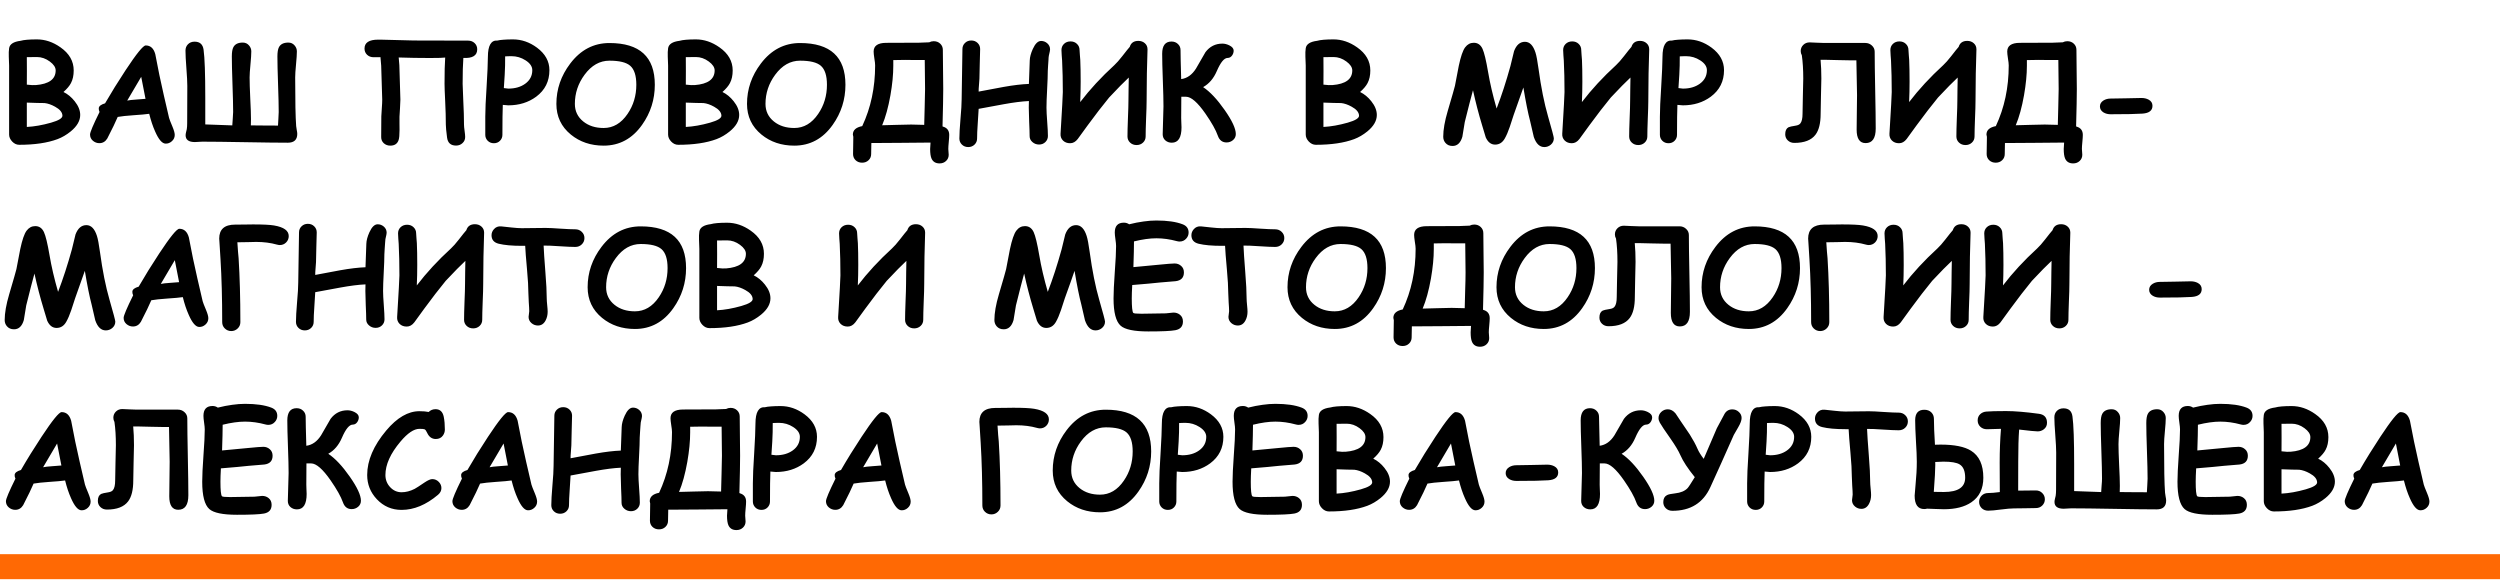 <?xml version="1.0" encoding="UTF-8"?> <svg xmlns="http://www.w3.org/2000/svg" width="300" height="70" viewBox="0 0 300 70" fill="none"><path d="M6.906 16.695C5.693 17.148 4.159 17.375 2.305 17.375C1.992 17.375 1.711 17.245 1.461 16.984C1.216 16.724 1.094 16.445 1.094 16.148V7.867C1.078 7.513 1.065 7.159 1.055 6.805C1.039 6.404 1.052 6.065 1.094 5.789C1.167 5.299 1.622 5.003 2.461 4.898C2.857 4.784 3.513 4.727 4.43 4.727C5.414 4.727 6.357 5.044 7.258 5.68C8.315 6.419 8.844 7.344 8.844 8.453C8.844 9.052 8.734 9.557 8.516 9.969C8.344 10.302 8.044 10.659 7.617 11.039C8.122 11.284 8.57 11.654 8.961 12.148C9.404 12.7 9.625 13.25 9.625 13.797C9.625 14.49 9.247 15.146 8.492 15.766C7.987 16.177 7.458 16.487 6.906 16.695ZM4.43 6.844C3.758 6.844 3.354 6.849 3.219 6.859L3.227 8.516L3.219 10.156C3.693 10.213 4.049 10.232 4.289 10.211C5.883 10.086 6.68 9.5 6.68 8.453C6.68 8.083 6.445 7.727 5.977 7.383C5.492 7.023 4.977 6.844 4.43 6.844ZM5.344 12.367C4.87 12.367 4.161 12.349 3.219 12.312V15.234C4.115 15.188 5.086 15.016 6.133 14.719C7.049 14.458 7.503 14.177 7.492 13.875C7.477 13.474 7.182 13.117 6.609 12.805C6.161 12.555 5.74 12.409 5.344 12.367ZM19.859 17.234C19.448 17.219 19.034 16.734 18.617 15.781C18.341 15.167 18.104 14.458 17.906 13.656C17.521 13.713 16.891 13.771 16.016 13.828C15.193 13.885 14.562 13.953 14.125 14.031C13.885 14.604 13.469 15.466 12.875 16.617C12.646 16.992 12.328 17.18 11.922 17.18C11.635 17.18 11.378 17.083 11.148 16.891C10.919 16.693 10.805 16.443 10.805 16.141C10.805 15.875 11.185 14.974 11.945 13.438C11.872 13.276 11.841 13.125 11.852 12.984C11.872 12.734 12.125 12.539 12.609 12.398C13.349 11.117 14.172 9.789 15.078 8.414C16.38 6.44 17.182 5.453 17.484 5.453C18.057 5.453 18.44 5.799 18.633 6.492C18.737 7.049 18.901 7.885 19.125 9C19.443 10.5 19.831 12.216 20.289 14.148C20.326 14.294 20.458 14.638 20.688 15.18C20.875 15.628 20.969 15.963 20.969 16.188C20.969 16.49 20.854 16.742 20.625 16.945C20.401 17.148 20.146 17.245 19.859 17.234ZM16.945 9.219C16.539 9.917 15.979 10.867 15.266 12.07C15.5 12.018 15.865 11.977 16.359 11.945C16.943 11.909 17.31 11.88 17.461 11.859C17.336 11.182 17.164 10.302 16.945 9.219ZM34.539 17.125C33.398 17.125 31.688 17.104 29.406 17.062C27.125 17.021 25.417 17 24.281 17C24.177 17 24.026 17.008 23.828 17.023C23.63 17.039 23.482 17.047 23.383 17.047C22.643 17.047 22.273 16.773 22.273 16.227C22.273 16.133 22.292 16.01 22.328 15.859C22.375 15.667 22.404 15.547 22.414 15.5C22.445 15.302 22.461 15.065 22.461 14.789C22.461 14.294 22.463 13.552 22.469 12.562C22.474 11.568 22.477 10.82 22.477 10.32C22.477 9.846 22.44 9.138 22.367 8.195C22.294 7.253 22.258 6.544 22.258 6.07C22.258 5.768 22.357 5.516 22.555 5.312C22.758 5.104 23.023 5 23.352 5C23.982 5 24.341 5.323 24.43 5.969C24.565 6.938 24.633 8.852 24.633 11.711C24.633 13.94 24.633 15.013 24.633 14.93C25.352 14.961 26.432 15 27.875 15.047C27.88 14.927 27.898 14.662 27.93 14.25C27.961 13.917 27.977 13.648 27.977 13.445C27.977 12.706 27.951 11.596 27.898 10.117C27.846 8.633 27.82 7.518 27.82 6.773C27.82 6.268 27.88 5.901 28 5.672C28.193 5.297 28.57 5.109 29.133 5.109C29.44 5.109 29.69 5.224 29.883 5.453C30.065 5.661 30.156 5.898 30.156 6.164C30.156 6.513 30.122 7.036 30.055 7.734C29.987 8.427 29.953 8.948 29.953 9.297C29.953 9.854 29.979 10.69 30.031 11.805C30.088 12.914 30.117 13.747 30.117 14.305C30.117 14.565 30.112 14.812 30.102 15.047C30.352 15.047 30.893 15.052 31.727 15.062C32.56 15.068 33.104 15.07 33.359 15.07C33.365 14.945 33.38 14.675 33.406 14.258C33.432 13.925 33.445 13.654 33.445 13.445C33.445 12.706 33.419 11.596 33.367 10.117C33.315 8.633 33.289 7.518 33.289 6.773C33.289 6.268 33.349 5.901 33.469 5.672C33.661 5.297 34.039 5.109 34.602 5.109C34.909 5.109 35.159 5.224 35.352 5.453C35.534 5.661 35.625 5.898 35.625 6.164C35.625 6.513 35.591 7.036 35.523 7.734C35.456 8.427 35.422 8.948 35.422 9.297C35.422 12.125 35.461 14.068 35.539 15.125C35.544 15.219 35.568 15.375 35.609 15.594C35.651 15.787 35.672 15.943 35.672 16.062C35.672 16.771 35.294 17.125 34.539 17.125ZM57.266 5.914C57.266 6.664 56.711 7.01 55.602 6.953C55.544 7.708 55.516 8.742 55.516 10.055C55.516 10.325 55.542 11.005 55.594 12.094C55.651 13.177 55.68 14.13 55.68 14.953C55.68 15.12 55.703 15.367 55.75 15.695C55.797 16.023 55.82 16.271 55.82 16.438C55.82 16.734 55.714 16.979 55.5 17.172C55.292 17.37 55.034 17.469 54.727 17.469C54.091 17.469 53.732 17.148 53.648 16.508C53.55 15.758 53.5 15.24 53.5 14.953C53.5 14.146 53.474 13.216 53.422 12.164C53.37 11.112 53.344 10.409 53.344 10.055C53.344 8.69 53.37 7.641 53.422 6.906C53.177 6.943 52.57 6.961 51.602 6.961C50.315 6.961 49.062 6.94 47.844 6.898C47.865 7.102 47.891 7.409 47.922 7.82C48.005 10.372 48.047 11.753 48.047 11.961C48.047 12.206 48.031 12.547 48 12.984C47.964 13.463 47.943 13.805 47.938 14.008C47.932 14.211 47.932 14.474 47.938 14.797C47.943 15.229 47.945 15.495 47.945 15.594C47.945 16.193 47.906 16.602 47.828 16.82C47.677 17.258 47.346 17.477 46.836 17.477C46.529 17.477 46.268 17.38 46.055 17.188C45.846 16.995 45.742 16.75 45.742 16.453C45.742 15.213 45.747 14.383 45.758 13.961C45.763 13.763 45.784 13.43 45.82 12.961C45.852 12.534 45.867 12.2 45.867 11.961C45.867 11.773 45.825 10.412 45.742 7.875C45.742 7.859 45.714 7.521 45.656 6.859C45.344 6.865 45.068 6.867 44.828 6.867C44.516 6.867 44.255 6.768 44.047 6.57C43.844 6.372 43.742 6.125 43.742 5.828C43.742 5.115 44.289 4.758 45.383 4.758C45.456 4.758 45.56 4.758 45.695 4.758C45.831 4.763 45.927 4.766 45.984 4.766C46.396 4.766 47.008 4.781 47.82 4.812C48.638 4.844 49.253 4.859 49.664 4.859L56.172 4.875C56.484 4.875 56.745 4.974 56.953 5.172C57.161 5.37 57.266 5.617 57.266 5.914ZM60.992 12.641C60.904 12.641 60.685 12.622 60.336 12.586C60.305 13.315 60.289 14.513 60.289 16.18C60.289 16.456 60.193 16.693 60 16.891C59.807 17.088 59.562 17.188 59.266 17.188C58.969 17.188 58.721 17.088 58.523 16.891C58.331 16.693 58.234 16.456 58.234 16.18V14C58.234 13.193 58.286 11.997 58.391 10.414C58.49 8.805 58.542 7.604 58.547 6.812C58.552 5.458 58.932 4.81 59.688 4.867C59.865 4.82 60.109 4.786 60.422 4.766C60.734 4.74 61.115 4.727 61.562 4.727C62.583 4.727 63.542 5.057 64.438 5.719C65.432 6.458 65.93 7.359 65.93 8.422C65.93 9.755 65.401 10.815 64.344 11.602C63.406 12.294 62.289 12.641 60.992 12.641ZM61.383 6.742C61.216 6.742 61.068 6.745 60.938 6.75C60.812 6.75 60.706 6.755 60.617 6.766C60.617 7.01 60.615 7.378 60.609 7.867C60.599 8.445 60.55 9.346 60.461 10.57C60.727 10.612 60.904 10.633 60.992 10.633C61.805 10.633 62.479 10.44 63.016 10.055C63.589 9.643 63.875 9.099 63.875 8.422C63.875 7.979 63.607 7.586 63.07 7.242C62.555 6.909 61.992 6.742 61.383 6.742ZM72.438 17.477C70.896 17.477 69.583 17.034 68.5 16.148C67.344 15.2 66.766 13.974 66.766 12.469C66.766 10.698 67.32 9.083 68.43 7.625C69.674 5.984 71.242 5.164 73.133 5.164C74.951 5.164 76.312 5.581 77.219 6.414C78.125 7.247 78.578 8.5 78.578 10.172C78.578 11.943 78.068 13.547 77.047 14.984C75.87 16.646 74.333 17.477 72.438 17.477ZM73.133 7.281C71.971 7.281 70.977 7.844 70.148 8.969C69.372 10.021 68.984 11.188 68.984 12.469C68.984 13.333 69.32 14.037 69.992 14.578C70.638 15.099 71.453 15.359 72.438 15.359C73.583 15.359 74.539 14.797 75.305 13.672C76.008 12.646 76.359 11.479 76.359 10.172C76.359 9.078 76.115 8.318 75.625 7.891C75.156 7.484 74.326 7.281 73.133 7.281ZM85.984 16.695C84.771 17.148 83.237 17.375 81.383 17.375C81.07 17.375 80.789 17.245 80.539 16.984C80.294 16.724 80.172 16.445 80.172 16.148V7.867C80.156 7.513 80.143 7.159 80.133 6.805C80.117 6.404 80.13 6.065 80.172 5.789C80.245 5.299 80.701 5.003 81.539 4.898C81.935 4.784 82.591 4.727 83.508 4.727C84.492 4.727 85.435 5.044 86.336 5.68C87.393 6.419 87.922 7.344 87.922 8.453C87.922 9.052 87.812 9.557 87.594 9.969C87.422 10.302 87.122 10.659 86.695 11.039C87.201 11.284 87.648 11.654 88.039 12.148C88.482 12.7 88.703 13.25 88.703 13.797C88.703 14.49 88.326 15.146 87.57 15.766C87.065 16.177 86.537 16.487 85.984 16.695ZM83.508 6.844C82.836 6.844 82.432 6.849 82.297 6.859L82.305 8.516L82.297 10.156C82.771 10.213 83.128 10.232 83.367 10.211C84.961 10.086 85.758 9.5 85.758 8.453C85.758 8.083 85.523 7.727 85.055 7.383C84.57 7.023 84.055 6.844 83.508 6.844ZM84.422 12.367C83.948 12.367 83.24 12.349 82.297 12.312V15.234C83.193 15.188 84.164 15.016 85.211 14.719C86.128 14.458 86.581 14.177 86.57 13.875C86.555 13.474 86.26 13.117 85.688 12.805C85.24 12.555 84.818 12.409 84.422 12.367ZM95.312 17.477C93.771 17.477 92.458 17.034 91.375 16.148C90.219 15.2 89.641 13.974 89.641 12.469C89.641 10.698 90.195 9.083 91.305 7.625C92.549 5.984 94.117 5.164 96.008 5.164C97.826 5.164 99.188 5.581 100.094 6.414C101 7.247 101.453 8.5 101.453 10.172C101.453 11.943 100.943 13.547 99.922 14.984C98.745 16.646 97.208 17.477 95.312 17.477ZM96.008 7.281C94.846 7.281 93.852 7.844 93.023 8.969C92.247 10.021 91.859 11.188 91.859 12.469C91.859 13.333 92.195 14.037 92.867 14.578C93.513 15.099 94.328 15.359 95.312 15.359C96.458 15.359 97.414 14.797 98.18 13.672C98.883 12.646 99.234 11.479 99.234 10.172C99.234 9.078 98.99 8.318 98.5 7.891C98.031 7.484 97.201 7.281 96.008 7.281ZM113.797 17.875C113.797 17.953 113.805 18.068 113.82 18.219C113.836 18.375 113.844 18.492 113.844 18.57C113.844 18.867 113.74 19.115 113.531 19.312C113.323 19.51 113.062 19.609 112.75 19.609C112.276 19.609 111.953 19.414 111.781 19.023C111.672 18.773 111.617 18.391 111.617 17.875C111.617 17.688 111.633 17.432 111.664 17.109C111.023 17.109 109.839 17.12 108.109 17.141C106.406 17.156 105.224 17.164 104.562 17.164C104.547 17.872 104.539 18.312 104.539 18.484C104.539 18.781 104.435 19.029 104.227 19.227C104.023 19.424 103.766 19.523 103.453 19.523C103.141 19.523 102.88 19.424 102.672 19.227C102.469 19.029 102.367 18.781 102.367 18.484C102.367 18.255 102.372 17.912 102.383 17.453C102.393 16.995 102.398 16.651 102.398 16.422C102.362 16.266 102.344 16.174 102.344 16.148C102.344 15.617 102.719 15.279 103.469 15.133C104.5 12.935 105.016 10.508 105.016 7.852C105.016 7.659 104.984 7.378 104.922 7.008C104.865 6.633 104.836 6.359 104.836 6.188C104.836 5.5 105.331 5.151 106.32 5.141L110.289 5.125C110.273 5.125 110.677 5.109 111.5 5.078C111.667 4.99 111.849 4.945 112.047 4.945C112.359 4.945 112.62 5.044 112.828 5.242C113.036 5.44 113.141 5.688 113.141 5.984C113.141 6.51 113.148 7.297 113.164 8.344C113.18 9.385 113.188 10.167 113.188 10.688C113.188 11.573 113.159 13.065 113.102 15.164L113.164 15.195C113.659 15.341 113.906 15.672 113.906 16.188C113.906 16.375 113.888 16.656 113.852 17.031C113.815 17.406 113.797 17.688 113.797 17.875ZM110.969 7.203C110.672 7.208 110.281 7.208 109.797 7.203C109.193 7.193 108.802 7.188 108.625 7.188C108.292 7.188 107.815 7.195 107.195 7.211C107.195 7.247 107.195 7.474 107.195 7.891C107.195 8.938 107.081 10.117 106.852 11.43C106.596 12.867 106.266 14.068 105.859 15.031C106.224 15.031 106.802 15.016 107.594 14.984C108.349 14.958 108.93 14.945 109.336 14.945C109.685 14.945 110.208 14.958 110.906 14.984C110.911 14.521 110.93 13.81 110.961 12.852C110.992 11.956 111.008 11.234 111.008 10.688C111.008 10.484 110.995 9.323 110.969 7.203ZM125.977 6.164C125.872 6.544 125.82 6.875 125.82 7.156C125.82 7.302 125.805 7.529 125.773 7.836C125.747 8.138 125.734 8.362 125.734 8.508C125.734 9.003 125.708 9.737 125.656 10.711C125.604 11.685 125.578 12.419 125.578 12.914C125.578 13.294 125.607 13.862 125.664 14.617C125.721 15.372 125.75 15.94 125.75 16.32C125.75 16.607 125.648 16.849 125.445 17.047C125.242 17.245 124.99 17.344 124.688 17.344C124.38 17.344 124.115 17.245 123.891 17.047C123.667 16.854 123.555 16.617 123.555 16.336C123.555 15.956 123.536 15.385 123.5 14.625C123.469 13.865 123.453 13.294 123.453 12.914C123.453 12.617 123.458 12.354 123.469 12.125C122.651 12.162 121.641 12.289 120.438 12.508C119.438 12.69 118.438 12.875 117.438 13.062C117.427 13.417 117.391 14.008 117.328 14.836C117.276 15.565 117.25 16.162 117.25 16.625C117.25 16.912 117.148 17.154 116.945 17.352C116.742 17.549 116.49 17.648 116.188 17.648C115.885 17.648 115.633 17.549 115.43 17.352C115.227 17.154 115.125 16.912 115.125 16.625C115.125 16.099 115.169 15.312 115.258 14.266C115.352 13.219 115.398 12.432 115.398 11.906C115.398 11.24 115.414 10.237 115.445 8.898C115.477 7.555 115.492 6.549 115.492 5.883C115.492 5.596 115.594 5.354 115.797 5.156C116 4.958 116.253 4.859 116.555 4.859C116.857 4.859 117.109 4.958 117.312 5.156C117.516 5.354 117.617 5.596 117.617 5.883C117.617 6.279 117.602 6.875 117.57 7.672C117.544 8.464 117.531 9.057 117.531 9.453C117.531 9.583 117.513 9.833 117.477 10.203C117.445 10.547 117.432 10.81 117.438 10.992L120.438 10.43C121.609 10.221 122.62 10.102 123.469 10.07C123.49 9.721 123.523 8.784 123.57 7.258C123.581 6.857 123.703 6.396 123.938 5.875C124.229 5.234 124.56 4.914 124.93 4.914C125.206 4.914 125.451 5.005 125.664 5.188C125.893 5.385 126.008 5.633 126.008 5.93C126.008 6.008 125.997 6.086 125.977 6.164ZM135.453 9.305C134.901 9.815 134.115 10.615 133.094 11.703C132.307 12.662 131.448 13.776 130.516 15.047C130.255 15.412 129.859 15.956 129.328 16.68C129.068 17.018 128.763 17.188 128.414 17.188C128.065 17.188 127.781 17.081 127.562 16.867C127.344 16.648 127.245 16.375 127.266 16.047C127.448 13.052 127.539 11.385 127.539 11.047C127.539 9.688 127.51 8.427 127.453 7.266C127.448 7.182 127.432 6.974 127.406 6.641C127.385 6.38 127.375 6.169 127.375 6.008C127.375 5.711 127.477 5.464 127.68 5.266C127.888 5.068 128.148 4.969 128.461 4.969C128.773 4.969 129.031 5.068 129.234 5.266C129.443 5.464 129.547 5.711 129.547 6.008C129.547 6.159 129.56 6.357 129.586 6.602C129.612 6.904 129.628 7.099 129.633 7.188C129.664 7.885 129.68 8.753 129.68 9.789C129.68 10.622 129.661 11.443 129.625 12.25C130.786 10.729 132.154 9.25 133.727 7.812C133.992 7.568 134.307 7.211 134.672 6.742C135.115 6.169 135.414 5.797 135.57 5.625C135.716 5.146 136.06 4.906 136.602 4.906C136.914 4.906 137.174 5 137.383 5.188C137.596 5.375 137.703 5.62 137.703 5.922C137.703 6.245 137.69 6.729 137.664 7.375C137.638 8.016 137.625 8.495 137.625 8.812C137.625 9.177 137.62 9.727 137.609 10.461C137.599 11.19 137.594 11.737 137.594 12.102C137.594 12.575 137.573 13.287 137.531 14.234C137.495 15.182 137.477 15.896 137.477 16.375C137.477 16.667 137.372 16.912 137.164 17.109C136.956 17.307 136.698 17.406 136.391 17.406C136.078 17.406 135.818 17.307 135.609 17.109C135.401 16.912 135.297 16.667 135.297 16.375C135.297 15.891 135.315 15.169 135.352 14.211C135.393 13.247 135.414 12.526 135.414 12.047C135.414 11.698 135.419 11.24 135.43 10.672C135.445 9.964 135.453 9.508 135.453 9.305ZM147.188 17.094C146.677 17.094 146.328 16.826 146.141 16.289C145.901 15.607 145.406 14.724 144.656 13.641C143.714 12.287 142.935 11.609 142.32 11.609H141.758C141.758 11.87 141.755 12.289 141.75 12.867C141.745 13.409 141.742 13.838 141.742 14.156C141.742 14.24 141.747 14.409 141.758 14.664C141.773 14.919 141.781 15.122 141.781 15.273C141.781 16.508 141.393 17.125 140.617 17.125C140.31 17.125 140.049 17.031 139.836 16.844C139.628 16.656 139.523 16.412 139.523 16.109C139.523 15.74 139.539 15.182 139.57 14.438C139.602 13.693 139.617 13.135 139.617 12.766C139.617 12.062 139.591 11.01 139.539 9.609C139.487 8.208 139.461 7.156 139.461 6.453C139.461 5.474 139.833 4.984 140.578 4.984C140.891 4.984 141.148 5.083 141.352 5.281C141.56 5.474 141.664 5.719 141.664 6.016C141.664 6.547 141.69 7.706 141.742 9.492C142.451 9.398 143.042 8.979 143.516 8.234C143.896 7.578 144.276 6.919 144.656 6.258C145.172 5.576 145.849 5.234 146.688 5.234C146.958 5.234 147.237 5.305 147.523 5.445C147.867 5.617 148.039 5.828 148.039 6.078C148.039 6.286 147.977 6.479 147.852 6.656C147.711 6.854 147.531 6.953 147.312 6.953C146.901 6.953 146.469 7.479 146.016 8.531C145.635 9.417 145.089 10.057 144.375 10.453C145.208 11.01 146.07 11.927 146.961 13.203C147.852 14.474 148.297 15.435 148.297 16.086C148.297 16.378 148.185 16.62 147.961 16.812C147.737 17 147.479 17.094 147.188 17.094ZM162.5 16.695C161.286 17.148 159.753 17.375 157.898 17.375C157.586 17.375 157.305 17.245 157.055 16.984C156.81 16.724 156.688 16.445 156.688 16.148V7.867C156.672 7.513 156.659 7.159 156.648 6.805C156.633 6.404 156.646 6.065 156.688 5.789C156.76 5.299 157.216 5.003 158.055 4.898C158.451 4.784 159.107 4.727 160.023 4.727C161.008 4.727 161.951 5.044 162.852 5.68C163.909 6.419 164.438 7.344 164.438 8.453C164.438 9.052 164.328 9.557 164.109 9.969C163.938 10.302 163.638 10.659 163.211 11.039C163.716 11.284 164.164 11.654 164.555 12.148C164.997 12.7 165.219 13.25 165.219 13.797C165.219 14.49 164.841 15.146 164.086 15.766C163.581 16.177 163.052 16.487 162.5 16.695ZM160.023 6.844C159.352 6.844 158.948 6.849 158.812 6.859L158.82 8.516L158.812 10.156C159.286 10.213 159.643 10.232 159.883 10.211C161.477 10.086 162.273 9.5 162.273 8.453C162.273 8.083 162.039 7.727 161.57 7.383C161.086 7.023 160.57 6.844 160.023 6.844ZM160.938 12.367C160.464 12.367 159.755 12.349 158.812 12.312V15.234C159.708 15.188 160.68 15.016 161.727 14.719C162.643 14.458 163.096 14.177 163.086 13.875C163.07 13.474 162.776 13.117 162.203 12.805C161.755 12.555 161.333 12.409 160.938 12.367ZM176.758 10.828C176.523 11.672 176.195 12.945 175.773 14.648C175.674 15.237 175.578 15.823 175.484 16.406C175.271 17.146 174.878 17.516 174.305 17.516C173.945 17.516 173.661 17.393 173.453 17.148C173.276 16.94 173.188 16.693 173.188 16.406C173.188 15.562 173.367 14.534 173.727 13.32C174.263 11.503 174.552 10.495 174.594 10.297C174.745 9.495 174.898 8.693 175.055 7.891C175.289 6.786 175.542 6.052 175.812 5.688C176.089 5.318 176.435 5.133 176.852 5.133C177.326 5.133 177.674 5.372 177.898 5.852C178.107 6.305 178.331 7.232 178.57 8.633C178.799 9.992 179.141 11.456 179.594 13.023C180.188 11.477 180.74 9.779 181.25 7.93L181.688 6.133C181.969 5.388 182.404 5.016 182.992 5.016C183.56 5.016 183.982 5.448 184.258 6.312C184.372 6.661 184.495 7.312 184.625 8.266C184.927 10.484 185.307 12.385 185.766 13.969C186.229 15.578 186.461 16.453 186.461 16.594C186.461 16.901 186.339 17.159 186.094 17.367C185.865 17.555 185.607 17.648 185.32 17.648C184.753 17.648 184.331 17.242 184.055 16.43L183.617 14.539C183.367 13.602 183.096 12.255 182.805 10.5C182.57 11.198 182.182 12.294 181.641 13.789L181.172 15.227C180.979 15.794 180.779 16.26 180.57 16.625C180.294 17.109 179.909 17.352 179.414 17.352C178.924 17.352 178.549 17.062 178.289 16.484L177.852 15.031C177.445 13.698 177.081 12.297 176.758 10.828ZM195.656 9.305C195.104 9.815 194.318 10.615 193.297 11.703C192.51 12.662 191.651 13.776 190.719 15.047C190.458 15.412 190.062 15.956 189.531 16.68C189.271 17.018 188.966 17.188 188.617 17.188C188.268 17.188 187.984 17.081 187.766 16.867C187.547 16.648 187.448 16.375 187.469 16.047C187.651 13.052 187.742 11.385 187.742 11.047C187.742 9.688 187.714 8.427 187.656 7.266C187.651 7.182 187.635 6.974 187.609 6.641C187.589 6.38 187.578 6.169 187.578 6.008C187.578 5.711 187.68 5.464 187.883 5.266C188.091 5.068 188.352 4.969 188.664 4.969C188.977 4.969 189.234 5.068 189.438 5.266C189.646 5.464 189.75 5.711 189.75 6.008C189.75 6.159 189.763 6.357 189.789 6.602C189.815 6.904 189.831 7.099 189.836 7.188C189.867 7.885 189.883 8.753 189.883 9.789C189.883 10.622 189.865 11.443 189.828 12.25C190.99 10.729 192.357 9.25 193.93 7.812C194.195 7.568 194.51 7.211 194.875 6.742C195.318 6.169 195.617 5.797 195.773 5.625C195.919 5.146 196.263 4.906 196.805 4.906C197.117 4.906 197.378 5 197.586 5.188C197.799 5.375 197.906 5.62 197.906 5.922C197.906 6.245 197.893 6.729 197.867 7.375C197.841 8.016 197.828 8.495 197.828 8.812C197.828 9.177 197.823 9.727 197.812 10.461C197.802 11.19 197.797 11.737 197.797 12.102C197.797 12.575 197.776 13.287 197.734 14.234C197.698 15.182 197.68 15.896 197.68 16.375C197.68 16.667 197.576 16.912 197.367 17.109C197.159 17.307 196.901 17.406 196.594 17.406C196.281 17.406 196.021 17.307 195.812 17.109C195.604 16.912 195.5 16.667 195.5 16.375C195.5 15.891 195.518 15.169 195.555 14.211C195.596 13.247 195.617 12.526 195.617 12.047C195.617 11.698 195.622 11.24 195.633 10.672C195.648 9.964 195.656 9.508 195.656 9.305ZM201.945 12.641C201.857 12.641 201.638 12.622 201.289 12.586C201.258 13.315 201.242 14.513 201.242 16.18C201.242 16.456 201.146 16.693 200.953 16.891C200.76 17.088 200.516 17.188 200.219 17.188C199.922 17.188 199.674 17.088 199.477 16.891C199.284 16.693 199.188 16.456 199.188 16.18V14C199.188 13.193 199.24 11.997 199.344 10.414C199.443 8.805 199.495 7.604 199.5 6.812C199.505 5.458 199.885 4.81 200.641 4.867C200.818 4.82 201.062 4.786 201.375 4.766C201.688 4.74 202.068 4.727 202.516 4.727C203.536 4.727 204.495 5.057 205.391 5.719C206.385 6.458 206.883 7.359 206.883 8.422C206.883 9.755 206.354 10.815 205.297 11.602C204.359 12.294 203.242 12.641 201.945 12.641ZM202.336 6.742C202.169 6.742 202.021 6.745 201.891 6.75C201.766 6.75 201.659 6.755 201.57 6.766C201.57 7.01 201.568 7.378 201.562 7.867C201.552 8.445 201.503 9.346 201.414 10.57C201.68 10.612 201.857 10.633 201.945 10.633C202.758 10.633 203.432 10.44 203.969 10.055C204.542 9.643 204.828 9.099 204.828 8.422C204.828 7.979 204.56 7.586 204.023 7.242C203.508 6.909 202.945 6.742 202.336 6.742ZM223.875 17.172C223.156 17.172 222.797 16.633 222.797 15.555C222.797 15.096 222.805 14.406 222.82 13.484C222.836 12.557 222.844 11.865 222.844 11.406C222.844 10.912 222.831 10.216 222.805 9.32C222.779 8.357 222.766 7.664 222.766 7.242C222.505 7.242 222.297 7.242 222.141 7.242C221.781 7.242 221.242 7.232 220.523 7.211C219.805 7.185 219.266 7.172 218.906 7.172C218.776 7.172 218.63 7.174 218.469 7.18C218.531 7.846 218.562 8.594 218.562 9.422C218.562 9.891 218.547 10.596 218.516 11.539C218.49 12.477 218.477 13.18 218.477 13.648C218.477 14.784 218.271 15.622 217.859 16.164C217.365 16.82 216.516 17.148 215.312 17.148C215.005 17.148 214.747 17.049 214.539 16.852C214.331 16.654 214.227 16.406 214.227 16.109C214.227 15.693 214.357 15.414 214.617 15.273C214.727 15.216 215.029 15.148 215.523 15.07C215.763 15.029 215.935 14.943 216.039 14.812C216.216 14.594 216.305 14.206 216.305 13.648C216.305 13.18 216.318 12.477 216.344 11.539C216.375 10.596 216.391 9.891 216.391 9.422C216.391 8.354 216.333 7.424 216.219 6.633C216.13 6.477 216.086 6.307 216.086 6.125C216.086 5.839 216.188 5.594 216.391 5.391C216.594 5.188 216.849 5.086 217.156 5.086C217.349 5.086 217.638 5.099 218.023 5.125C218.414 5.146 218.708 5.156 218.906 5.156H223.844C224.146 5.156 224.406 5.258 224.625 5.461C224.849 5.664 224.961 5.911 224.961 6.203C224.961 7.224 224.982 8.76 225.023 10.812C225.065 12.865 225.086 14.401 225.086 15.422C225.086 16.588 224.682 17.172 223.875 17.172ZM234.922 9.305C234.37 9.815 233.583 10.615 232.562 11.703C231.776 12.662 230.917 13.776 229.984 15.047C229.724 15.412 229.328 15.956 228.797 16.68C228.536 17.018 228.232 17.188 227.883 17.188C227.534 17.188 227.25 17.081 227.031 16.867C226.812 16.648 226.714 16.375 226.734 16.047C226.917 13.052 227.008 11.385 227.008 11.047C227.008 9.688 226.979 8.427 226.922 7.266C226.917 7.182 226.901 6.974 226.875 6.641C226.854 6.38 226.844 6.169 226.844 6.008C226.844 5.711 226.945 5.464 227.148 5.266C227.357 5.068 227.617 4.969 227.93 4.969C228.242 4.969 228.5 5.068 228.703 5.266C228.911 5.464 229.016 5.711 229.016 6.008C229.016 6.159 229.029 6.357 229.055 6.602C229.081 6.904 229.096 7.099 229.102 7.188C229.133 7.885 229.148 8.753 229.148 9.789C229.148 10.622 229.13 11.443 229.094 12.25C230.255 10.729 231.622 9.25 233.195 7.812C233.461 7.568 233.776 7.211 234.141 6.742C234.583 6.169 234.883 5.797 235.039 5.625C235.185 5.146 235.529 4.906 236.07 4.906C236.383 4.906 236.643 5 236.852 5.188C237.065 5.375 237.172 5.62 237.172 5.922C237.172 6.245 237.159 6.729 237.133 7.375C237.107 8.016 237.094 8.495 237.094 8.812C237.094 9.177 237.089 9.727 237.078 10.461C237.068 11.19 237.062 11.737 237.062 12.102C237.062 12.575 237.042 13.287 237 14.234C236.964 15.182 236.945 15.896 236.945 16.375C236.945 16.667 236.841 16.912 236.633 17.109C236.424 17.307 236.167 17.406 235.859 17.406C235.547 17.406 235.286 17.307 235.078 17.109C234.87 16.912 234.766 16.667 234.766 16.375C234.766 15.891 234.784 15.169 234.82 14.211C234.862 13.247 234.883 12.526 234.883 12.047C234.883 11.698 234.888 11.24 234.898 10.672C234.914 9.964 234.922 9.508 234.922 9.305ZM249.828 17.875C249.828 17.953 249.836 18.068 249.852 18.219C249.867 18.375 249.875 18.492 249.875 18.57C249.875 18.867 249.771 19.115 249.562 19.312C249.354 19.51 249.094 19.609 248.781 19.609C248.307 19.609 247.984 19.414 247.812 19.023C247.703 18.773 247.648 18.391 247.648 17.875C247.648 17.688 247.664 17.432 247.695 17.109C247.055 17.109 245.87 17.12 244.141 17.141C242.438 17.156 241.255 17.164 240.594 17.164C240.578 17.872 240.57 18.312 240.57 18.484C240.57 18.781 240.466 19.029 240.258 19.227C240.055 19.424 239.797 19.523 239.484 19.523C239.172 19.523 238.911 19.424 238.703 19.227C238.5 19.029 238.398 18.781 238.398 18.484C238.398 18.255 238.404 17.912 238.414 17.453C238.424 16.995 238.43 16.651 238.43 16.422C238.393 16.266 238.375 16.174 238.375 16.148C238.375 15.617 238.75 15.279 239.5 15.133C240.531 12.935 241.047 10.508 241.047 7.852C241.047 7.659 241.016 7.378 240.953 7.008C240.896 6.633 240.867 6.359 240.867 6.188C240.867 5.5 241.362 5.151 242.352 5.141L246.32 5.125C246.305 5.125 246.708 5.109 247.531 5.078C247.698 4.99 247.88 4.945 248.078 4.945C248.391 4.945 248.651 5.044 248.859 5.242C249.068 5.44 249.172 5.688 249.172 5.984C249.172 6.51 249.18 7.297 249.195 8.344C249.211 9.385 249.219 10.167 249.219 10.688C249.219 11.573 249.19 13.065 249.133 15.164L249.195 15.195C249.69 15.341 249.938 15.672 249.938 16.188C249.938 16.375 249.919 16.656 249.883 17.031C249.846 17.406 249.828 17.688 249.828 17.875ZM247 7.203C246.703 7.208 246.312 7.208 245.828 7.203C245.224 7.193 244.833 7.188 244.656 7.188C244.323 7.188 243.846 7.195 243.227 7.211C243.227 7.247 243.227 7.474 243.227 7.891C243.227 8.938 243.112 10.117 242.883 11.43C242.628 12.867 242.297 14.068 241.891 15.031C242.255 15.031 242.833 15.016 243.625 14.984C244.38 14.958 244.961 14.945 245.367 14.945C245.716 14.945 246.24 14.958 246.938 14.984C246.943 14.521 246.961 13.81 246.992 12.852C247.023 11.956 247.039 11.234 247.039 10.688C247.039 10.484 247.026 9.323 247 7.203ZM257.109 13.633C256.391 13.685 255.112 13.711 253.273 13.711C252.951 13.711 252.667 13.638 252.422 13.492C252.135 13.315 251.992 13.075 251.992 12.773C251.992 12.471 252.135 12.232 252.422 12.055C252.667 11.904 252.951 11.828 253.273 11.828C253.685 11.828 254.302 11.818 255.125 11.797C255.948 11.771 256.565 11.758 256.977 11.758C257.299 11.758 257.583 11.823 257.828 11.953C258.141 12.12 258.297 12.367 258.297 12.695C258.297 13.263 257.901 13.575 257.109 13.633ZM4.133 32.828C3.898 33.672 3.57 34.945 3.148 36.648C3.049 37.237 2.953 37.823 2.859 38.406C2.646 39.146 2.253 39.516 1.68 39.516C1.32 39.516 1.036 39.393 0.828 39.148C0.651 38.94 0.562 38.693 0.562 38.406C0.562 37.562 0.742 36.534 1.102 35.32C1.638 33.503 1.927 32.495 1.969 32.297C2.12 31.495 2.273 30.693 2.43 29.891C2.664 28.787 2.917 28.052 3.188 27.688C3.464 27.318 3.81 27.133 4.227 27.133C4.701 27.133 5.049 27.372 5.273 27.852C5.482 28.305 5.706 29.232 5.945 30.633C6.174 31.992 6.516 33.456 6.969 35.023C7.562 33.477 8.115 31.779 8.625 29.93L9.062 28.133C9.344 27.388 9.779 27.016 10.367 27.016C10.935 27.016 11.357 27.448 11.633 28.312C11.747 28.662 11.87 29.312 12 30.266C12.302 32.484 12.682 34.385 13.141 35.969C13.604 37.578 13.836 38.453 13.836 38.594C13.836 38.901 13.713 39.159 13.469 39.367C13.24 39.555 12.982 39.648 12.695 39.648C12.128 39.648 11.706 39.242 11.43 38.43L10.992 36.539C10.742 35.602 10.471 34.255 10.18 32.5C9.945 33.198 9.557 34.294 9.016 35.789L8.547 37.227C8.354 37.794 8.154 38.26 7.945 38.625C7.669 39.109 7.284 39.352 6.789 39.352C6.299 39.352 5.924 39.062 5.664 38.484L5.227 37.031C4.82 35.698 4.456 34.297 4.133 32.828ZM23.891 39.234C23.479 39.219 23.065 38.734 22.648 37.781C22.372 37.167 22.135 36.458 21.938 35.656C21.552 35.714 20.922 35.771 20.047 35.828C19.224 35.885 18.594 35.953 18.156 36.031C17.917 36.604 17.5 37.466 16.906 38.617C16.677 38.992 16.359 39.18 15.953 39.18C15.667 39.18 15.409 39.083 15.18 38.891C14.95 38.693 14.836 38.443 14.836 38.141C14.836 37.875 15.216 36.974 15.977 35.438C15.904 35.276 15.872 35.125 15.883 34.984C15.904 34.734 16.156 34.539 16.641 34.398C17.38 33.117 18.203 31.789 19.109 30.414C20.412 28.44 21.213 27.453 21.516 27.453C22.088 27.453 22.471 27.799 22.664 28.492C22.768 29.049 22.932 29.885 23.156 31C23.474 32.5 23.862 34.216 24.32 36.148C24.357 36.294 24.49 36.638 24.719 37.18C24.906 37.628 25 37.964 25 38.188C25 38.49 24.885 38.742 24.656 38.945C24.432 39.148 24.177 39.245 23.891 39.234ZM20.977 31.219C20.57 31.917 20.01 32.867 19.297 34.07C19.531 34.018 19.896 33.977 20.391 33.945C20.974 33.909 21.341 33.88 21.492 33.859C21.367 33.182 21.195 32.302 20.977 31.219ZM34.648 28.328C34.648 28.625 34.544 28.88 34.336 29.094C34.128 29.302 33.875 29.406 33.578 29.406C33.479 29.406 33.365 29.388 33.234 29.352C32.479 29.138 31.648 29.031 30.742 29.031C30.539 29.031 30.208 29.039 29.75 29.055C29.318 29.07 28.987 29.076 28.758 29.07H28.484C28.537 29.919 28.586 30.557 28.633 30.984C28.773 33.229 28.844 35.786 28.844 38.656C28.844 38.958 28.737 39.211 28.523 39.414C28.31 39.622 28.052 39.727 27.75 39.727C27.448 39.727 27.19 39.622 26.977 39.414C26.768 39.211 26.664 38.958 26.664 38.656C26.664 35.839 26.596 33.323 26.461 31.109C26.357 29.406 26.305 28.581 26.305 28.633C26.305 27.513 26.943 26.953 28.219 26.953C28.458 26.953 28.815 26.951 29.289 26.945C29.768 26.935 30.125 26.93 30.359 26.93C31.542 26.93 32.383 26.971 32.883 27.055C34.06 27.253 34.648 27.677 34.648 28.328ZM46.367 28.164C46.263 28.544 46.211 28.875 46.211 29.156C46.211 29.302 46.195 29.529 46.164 29.836C46.138 30.138 46.125 30.362 46.125 30.508C46.125 31.003 46.099 31.737 46.047 32.711C45.995 33.685 45.969 34.419 45.969 34.914C45.969 35.294 45.997 35.862 46.055 36.617C46.112 37.372 46.141 37.94 46.141 38.32C46.141 38.607 46.039 38.849 45.836 39.047C45.633 39.245 45.38 39.344 45.078 39.344C44.771 39.344 44.505 39.245 44.281 39.047C44.057 38.854 43.945 38.617 43.945 38.336C43.945 37.956 43.927 37.385 43.891 36.625C43.859 35.865 43.844 35.294 43.844 34.914C43.844 34.617 43.849 34.354 43.859 34.125C43.042 34.161 42.031 34.289 40.828 34.508C39.828 34.69 38.828 34.875 37.828 35.062C37.818 35.417 37.781 36.008 37.719 36.836C37.667 37.565 37.641 38.161 37.641 38.625C37.641 38.911 37.539 39.154 37.336 39.352C37.133 39.55 36.88 39.648 36.578 39.648C36.276 39.648 36.023 39.55 35.82 39.352C35.617 39.154 35.516 38.911 35.516 38.625C35.516 38.099 35.56 37.312 35.648 36.266C35.742 35.219 35.789 34.432 35.789 33.906C35.789 33.24 35.805 32.237 35.836 30.898C35.867 29.555 35.883 28.549 35.883 27.883C35.883 27.596 35.984 27.354 36.188 27.156C36.391 26.958 36.643 26.859 36.945 26.859C37.247 26.859 37.5 26.958 37.703 27.156C37.906 27.354 38.008 27.596 38.008 27.883C38.008 28.279 37.992 28.875 37.961 29.672C37.935 30.463 37.922 31.057 37.922 31.453C37.922 31.583 37.904 31.833 37.867 32.203C37.836 32.547 37.823 32.81 37.828 32.992L40.828 32.43C42 32.221 43.01 32.102 43.859 32.07C43.88 31.721 43.914 30.784 43.961 29.258C43.971 28.857 44.094 28.396 44.328 27.875C44.62 27.234 44.95 26.914 45.32 26.914C45.596 26.914 45.841 27.005 46.055 27.188C46.284 27.385 46.398 27.633 46.398 27.93C46.398 28.008 46.388 28.086 46.367 28.164ZM55.844 31.305C55.292 31.815 54.505 32.615 53.484 33.703C52.698 34.661 51.839 35.776 50.906 37.047C50.646 37.411 50.25 37.956 49.719 38.68C49.458 39.018 49.154 39.188 48.805 39.188C48.456 39.188 48.172 39.081 47.953 38.867C47.734 38.648 47.635 38.375 47.656 38.047C47.839 35.052 47.93 33.385 47.93 33.047C47.93 31.688 47.901 30.427 47.844 29.266C47.839 29.182 47.823 28.974 47.797 28.641C47.776 28.38 47.766 28.169 47.766 28.008C47.766 27.711 47.867 27.463 48.07 27.266C48.279 27.068 48.539 26.969 48.852 26.969C49.164 26.969 49.422 27.068 49.625 27.266C49.833 27.463 49.938 27.711 49.938 28.008C49.938 28.159 49.95 28.357 49.977 28.602C50.003 28.904 50.018 29.099 50.023 29.188C50.055 29.885 50.07 30.753 50.07 31.789C50.07 32.622 50.052 33.443 50.016 34.25C51.177 32.729 52.544 31.25 54.117 29.812C54.383 29.568 54.698 29.211 55.062 28.742C55.505 28.169 55.805 27.797 55.961 27.625C56.107 27.146 56.45 26.906 56.992 26.906C57.305 26.906 57.565 27 57.773 27.188C57.987 27.375 58.094 27.62 58.094 27.922C58.094 28.245 58.081 28.729 58.055 29.375C58.029 30.016 58.016 30.495 58.016 30.812C58.016 31.177 58.01 31.727 58 32.461C57.99 33.19 57.984 33.737 57.984 34.102C57.984 34.575 57.964 35.286 57.922 36.234C57.885 37.182 57.867 37.896 57.867 38.375C57.867 38.667 57.763 38.911 57.555 39.109C57.346 39.307 57.089 39.406 56.781 39.406C56.469 39.406 56.208 39.307 56 39.109C55.792 38.911 55.688 38.667 55.688 38.375C55.688 37.891 55.706 37.169 55.742 36.211C55.784 35.247 55.805 34.526 55.805 34.047C55.805 33.698 55.81 33.24 55.82 32.672C55.836 31.963 55.844 31.508 55.844 31.305ZM69.031 29.633C68.625 29.633 67.992 29.604 67.133 29.547C66.305 29.49 65.672 29.463 65.234 29.469C65.255 30.062 65.326 31.12 65.445 32.641C65.555 33.984 65.609 35.047 65.609 35.828C65.609 36.005 65.628 36.268 65.664 36.617C65.701 36.966 65.719 37.229 65.719 37.406C65.719 37.797 65.635 38.148 65.469 38.461C65.255 38.862 64.951 39.062 64.555 39.062C64.268 39.062 64.016 38.971 63.797 38.789C63.552 38.586 63.43 38.331 63.43 38.023C63.43 37.95 63.443 37.841 63.469 37.695C63.495 37.544 63.508 37.43 63.508 37.352C63.508 37.112 63.49 36.75 63.453 36.266C63.422 35.781 63.406 35.417 63.406 35.172C63.406 34.474 63.352 33.529 63.242 32.336C63.117 30.966 63.044 30.021 63.023 29.5H62.617C61.456 29.5 60.534 29.417 59.852 29.25C59.273 29.109 58.984 28.768 58.984 28.227C58.984 27.961 59.078 27.721 59.266 27.508C59.484 27.253 59.771 27.138 60.125 27.164C60.307 27.174 60.721 27.219 61.367 27.297C61.883 27.354 62.3 27.383 62.617 27.383C62.935 27.383 63.409 27.378 64.039 27.367C64.674 27.357 65.151 27.352 65.469 27.352C65.865 27.352 66.458 27.38 67.25 27.438C68.042 27.49 68.635 27.516 69.031 27.516C69.344 27.516 69.604 27.617 69.812 27.82C70.026 28.023 70.133 28.273 70.133 28.57C70.133 28.867 70.026 29.12 69.812 29.328C69.604 29.531 69.344 29.633 69.031 29.633ZM76.188 39.477C74.646 39.477 73.333 39.034 72.25 38.148C71.094 37.2 70.516 35.974 70.516 34.469C70.516 32.698 71.07 31.083 72.18 29.625C73.424 27.984 74.992 27.164 76.883 27.164C78.701 27.164 80.062 27.581 80.969 28.414C81.875 29.247 82.328 30.5 82.328 32.172C82.328 33.943 81.818 35.547 80.797 36.984C79.62 38.646 78.083 39.477 76.188 39.477ZM76.883 29.281C75.721 29.281 74.727 29.844 73.898 30.969C73.122 32.021 72.734 33.188 72.734 34.469C72.734 35.333 73.07 36.036 73.742 36.578C74.388 37.099 75.203 37.359 76.188 37.359C77.333 37.359 78.289 36.797 79.055 35.672C79.758 34.646 80.109 33.479 80.109 32.172C80.109 31.078 79.865 30.318 79.375 29.891C78.906 29.484 78.076 29.281 76.883 29.281ZM89.734 38.695C88.521 39.148 86.987 39.375 85.133 39.375C84.82 39.375 84.539 39.245 84.289 38.984C84.044 38.724 83.922 38.445 83.922 38.148V29.867C83.906 29.513 83.893 29.159 83.883 28.805C83.867 28.404 83.88 28.065 83.922 27.789C83.995 27.299 84.451 27.003 85.289 26.898C85.685 26.784 86.341 26.727 87.258 26.727C88.242 26.727 89.185 27.044 90.086 27.68C91.143 28.419 91.672 29.344 91.672 30.453C91.672 31.052 91.562 31.557 91.344 31.969C91.172 32.302 90.872 32.659 90.445 33.039C90.951 33.284 91.398 33.654 91.789 34.148C92.232 34.7 92.453 35.25 92.453 35.797C92.453 36.49 92.076 37.146 91.32 37.766C90.815 38.177 90.287 38.487 89.734 38.695ZM87.258 28.844C86.586 28.844 86.182 28.849 86.047 28.859L86.055 30.516L86.047 32.156C86.521 32.214 86.878 32.232 87.117 32.211C88.711 32.086 89.508 31.5 89.508 30.453C89.508 30.083 89.273 29.727 88.805 29.383C88.32 29.023 87.805 28.844 87.258 28.844ZM88.172 34.367C87.698 34.367 86.99 34.349 86.047 34.312V37.234C86.943 37.188 87.914 37.016 88.961 36.719C89.878 36.458 90.331 36.177 90.32 35.875C90.305 35.474 90.01 35.117 89.438 34.805C88.99 34.555 88.568 34.409 88.172 34.367ZM108.766 31.305C108.214 31.815 107.427 32.615 106.406 33.703C105.62 34.661 104.76 35.776 103.828 37.047C103.568 37.411 103.172 37.956 102.641 38.68C102.38 39.018 102.076 39.188 101.727 39.188C101.378 39.188 101.094 39.081 100.875 38.867C100.656 38.648 100.557 38.375 100.578 38.047C100.76 35.052 100.852 33.385 100.852 33.047C100.852 31.688 100.823 30.427 100.766 29.266C100.76 29.182 100.745 28.974 100.719 28.641C100.698 28.38 100.688 28.169 100.688 28.008C100.688 27.711 100.789 27.463 100.992 27.266C101.201 27.068 101.461 26.969 101.773 26.969C102.086 26.969 102.344 27.068 102.547 27.266C102.755 27.463 102.859 27.711 102.859 28.008C102.859 28.159 102.872 28.357 102.898 28.602C102.924 28.904 102.94 29.099 102.945 29.188C102.977 29.885 102.992 30.753 102.992 31.789C102.992 32.622 102.974 33.443 102.938 34.25C104.099 32.729 105.466 31.25 107.039 29.812C107.305 29.568 107.62 29.211 107.984 28.742C108.427 28.169 108.727 27.797 108.883 27.625C109.029 27.146 109.372 26.906 109.914 26.906C110.227 26.906 110.487 27 110.695 27.188C110.909 27.375 111.016 27.62 111.016 27.922C111.016 28.245 111.003 28.729 110.977 29.375C110.951 30.016 110.938 30.495 110.938 30.812C110.938 31.177 110.932 31.727 110.922 32.461C110.911 33.19 110.906 33.737 110.906 34.102C110.906 34.575 110.885 35.286 110.844 36.234C110.807 37.182 110.789 37.896 110.789 38.375C110.789 38.667 110.685 38.911 110.477 39.109C110.268 39.307 110.01 39.406 109.703 39.406C109.391 39.406 109.13 39.307 108.922 39.109C108.714 38.911 108.609 38.667 108.609 38.375C108.609 37.891 108.628 37.169 108.664 36.211C108.706 35.247 108.727 34.526 108.727 34.047C108.727 33.698 108.732 33.24 108.742 32.672C108.758 31.963 108.766 31.508 108.766 31.305ZM122.898 32.828C122.664 33.672 122.336 34.945 121.914 36.648C121.815 37.237 121.719 37.823 121.625 38.406C121.411 39.146 121.018 39.516 120.445 39.516C120.086 39.516 119.802 39.393 119.594 39.148C119.417 38.94 119.328 38.693 119.328 38.406C119.328 37.562 119.508 36.534 119.867 35.32C120.404 33.503 120.693 32.495 120.734 32.297C120.885 31.495 121.039 30.693 121.195 29.891C121.43 28.787 121.682 28.052 121.953 27.688C122.229 27.318 122.576 27.133 122.992 27.133C123.466 27.133 123.815 27.372 124.039 27.852C124.247 28.305 124.471 29.232 124.711 30.633C124.94 31.992 125.281 33.456 125.734 35.023C126.328 33.477 126.88 31.779 127.391 29.93L127.828 28.133C128.109 27.388 128.544 27.016 129.133 27.016C129.701 27.016 130.122 27.448 130.398 28.312C130.513 28.662 130.635 29.312 130.766 30.266C131.068 32.484 131.448 34.385 131.906 35.969C132.37 37.578 132.602 38.453 132.602 38.594C132.602 38.901 132.479 39.159 132.234 39.367C132.005 39.555 131.747 39.648 131.461 39.648C130.893 39.648 130.471 39.242 130.195 38.43L129.758 36.539C129.508 35.602 129.237 34.255 128.945 32.5C128.711 33.198 128.323 34.294 127.781 35.789L127.312 37.227C127.12 37.794 126.919 38.26 126.711 38.625C126.435 39.109 126.049 39.352 125.555 39.352C125.065 39.352 124.69 39.062 124.43 38.484L123.992 37.031C123.586 35.698 123.221 34.297 122.898 32.828ZM141.555 28.984C141.451 28.984 141.341 28.969 141.227 28.938C140.383 28.708 139.562 28.594 138.766 28.594C138.375 28.594 137.956 28.625 137.508 28.688C137.06 28.75 136.583 28.844 136.078 28.969C136.078 29.662 136.055 30.69 136.008 32.055C136.299 32.034 137.318 31.938 139.062 31.766C140.057 31.667 140.688 31.617 140.953 31.617C141.26 31.617 141.523 31.716 141.742 31.914C141.961 32.107 142.07 32.365 142.07 32.688C142.07 33.307 141.74 33.659 141.078 33.742C140.661 33.773 140.039 33.825 139.211 33.898C138.471 33.982 137.357 34.083 135.867 34.203C135.831 34.865 135.812 35.398 135.812 35.805C135.812 36.825 135.872 37.406 135.992 37.547C136.049 37.615 136.378 37.648 136.977 37.648C137.299 37.648 137.786 37.641 138.438 37.625C139.089 37.609 139.576 37.602 139.898 37.602C140.003 37.602 140.156 37.586 140.359 37.555C140.562 37.523 140.714 37.508 140.812 37.508C141.115 37.508 141.372 37.594 141.586 37.766C141.831 37.958 141.953 38.229 141.953 38.578C141.953 39.161 141.648 39.51 141.039 39.625C140.518 39.724 139.438 39.773 137.797 39.773C136.099 39.773 134.992 39.544 134.477 39.086C133.909 38.581 133.625 37.487 133.625 35.805C133.625 35.107 133.674 34.06 133.773 32.664C133.878 31.263 133.93 30.216 133.93 29.523C133.93 29.341 133.904 29.073 133.852 28.719C133.799 28.359 133.773 28.088 133.773 27.906C133.773 27.115 134.138 26.719 134.867 26.719C135.096 26.719 135.307 26.784 135.5 26.914C136.104 26.763 136.677 26.651 137.219 26.578C137.766 26.5 138.281 26.461 138.766 26.461C140.078 26.461 141.128 26.612 141.914 26.914C142.393 27.096 142.633 27.427 142.633 27.906C142.633 28.177 142.539 28.417 142.352 28.625C142.143 28.865 141.878 28.984 141.555 28.984ZM153.016 29.633C152.609 29.633 151.977 29.604 151.117 29.547C150.289 29.49 149.656 29.463 149.219 29.469C149.24 30.062 149.31 31.12 149.43 32.641C149.539 33.984 149.594 35.047 149.594 35.828C149.594 36.005 149.612 36.268 149.648 36.617C149.685 36.966 149.703 37.229 149.703 37.406C149.703 37.797 149.62 38.148 149.453 38.461C149.24 38.862 148.935 39.062 148.539 39.062C148.253 39.062 148 38.971 147.781 38.789C147.536 38.586 147.414 38.331 147.414 38.023C147.414 37.95 147.427 37.841 147.453 37.695C147.479 37.544 147.492 37.43 147.492 37.352C147.492 37.112 147.474 36.75 147.438 36.266C147.406 35.781 147.391 35.417 147.391 35.172C147.391 34.474 147.336 33.529 147.227 32.336C147.102 30.966 147.029 30.021 147.008 29.5H146.602C145.44 29.5 144.518 29.417 143.836 29.25C143.258 29.109 142.969 28.768 142.969 28.227C142.969 27.961 143.062 27.721 143.25 27.508C143.469 27.253 143.755 27.138 144.109 27.164C144.292 27.174 144.706 27.219 145.352 27.297C145.867 27.354 146.284 27.383 146.602 27.383C146.919 27.383 147.393 27.378 148.023 27.367C148.659 27.357 149.135 27.352 149.453 27.352C149.849 27.352 150.443 27.38 151.234 27.438C152.026 27.49 152.62 27.516 153.016 27.516C153.328 27.516 153.589 27.617 153.797 27.82C154.01 28.023 154.117 28.273 154.117 28.57C154.117 28.867 154.01 29.12 153.797 29.328C153.589 29.531 153.328 29.633 153.016 29.633ZM160.172 39.477C158.63 39.477 157.318 39.034 156.234 38.148C155.078 37.2 154.5 35.974 154.5 34.469C154.5 32.698 155.055 31.083 156.164 29.625C157.409 27.984 158.977 27.164 160.867 27.164C162.685 27.164 164.047 27.581 164.953 28.414C165.859 29.247 166.312 30.5 166.312 32.172C166.312 33.943 165.802 35.547 164.781 36.984C163.604 38.646 162.068 39.477 160.172 39.477ZM160.867 29.281C159.706 29.281 158.711 29.844 157.883 30.969C157.107 32.021 156.719 33.188 156.719 34.469C156.719 35.333 157.055 36.036 157.727 36.578C158.372 37.099 159.188 37.359 160.172 37.359C161.318 37.359 162.273 36.797 163.039 35.672C163.742 34.646 164.094 33.479 164.094 32.172C164.094 31.078 163.849 30.318 163.359 29.891C162.891 29.484 162.06 29.281 160.867 29.281ZM178.656 39.875C178.656 39.953 178.664 40.068 178.68 40.219C178.695 40.375 178.703 40.492 178.703 40.57C178.703 40.867 178.599 41.115 178.391 41.312C178.182 41.51 177.922 41.609 177.609 41.609C177.135 41.609 176.812 41.414 176.641 41.023C176.531 40.773 176.477 40.391 176.477 39.875C176.477 39.688 176.492 39.432 176.523 39.109C175.883 39.109 174.698 39.12 172.969 39.141C171.266 39.156 170.083 39.164 169.422 39.164C169.406 39.872 169.398 40.312 169.398 40.484C169.398 40.781 169.294 41.029 169.086 41.227C168.883 41.425 168.625 41.523 168.312 41.523C168 41.523 167.74 41.425 167.531 41.227C167.328 41.029 167.227 40.781 167.227 40.484C167.227 40.255 167.232 39.911 167.242 39.453C167.253 38.995 167.258 38.651 167.258 38.422C167.221 38.266 167.203 38.175 167.203 38.148C167.203 37.617 167.578 37.279 168.328 37.133C169.359 34.935 169.875 32.508 169.875 29.852C169.875 29.659 169.844 29.378 169.781 29.008C169.724 28.633 169.695 28.359 169.695 28.188C169.695 27.5 170.19 27.151 171.18 27.141L175.148 27.125C175.133 27.125 175.536 27.109 176.359 27.078C176.526 26.99 176.708 26.945 176.906 26.945C177.219 26.945 177.479 27.044 177.688 27.242C177.896 27.44 178 27.688 178 27.984C178 28.51 178.008 29.297 178.023 30.344C178.039 31.385 178.047 32.167 178.047 32.688C178.047 33.573 178.018 35.065 177.961 37.164L178.023 37.195C178.518 37.341 178.766 37.672 178.766 38.188C178.766 38.375 178.747 38.656 178.711 39.031C178.674 39.406 178.656 39.688 178.656 39.875ZM175.828 29.203C175.531 29.208 175.141 29.208 174.656 29.203C174.052 29.193 173.661 29.188 173.484 29.188C173.151 29.188 172.674 29.195 172.055 29.211C172.055 29.247 172.055 29.474 172.055 29.891C172.055 30.938 171.94 32.117 171.711 33.43C171.456 34.867 171.125 36.068 170.719 37.031C171.083 37.031 171.661 37.016 172.453 36.984C173.208 36.958 173.789 36.945 174.195 36.945C174.544 36.945 175.068 36.958 175.766 36.984C175.771 36.521 175.789 35.81 175.82 34.852C175.852 33.956 175.867 33.234 175.867 32.688C175.867 32.484 175.854 31.323 175.828 29.203ZM185.25 39.477C183.708 39.477 182.396 39.034 181.312 38.148C180.156 37.2 179.578 35.974 179.578 34.469C179.578 32.698 180.133 31.083 181.242 29.625C182.487 27.984 184.055 27.164 185.945 27.164C187.763 27.164 189.125 27.581 190.031 28.414C190.938 29.247 191.391 30.5 191.391 32.172C191.391 33.943 190.88 35.547 189.859 36.984C188.682 38.646 187.146 39.477 185.25 39.477ZM185.945 29.281C184.784 29.281 183.789 29.844 182.961 30.969C182.185 32.021 181.797 33.188 181.797 34.469C181.797 35.333 182.133 36.036 182.805 36.578C183.451 37.099 184.266 37.359 185.25 37.359C186.396 37.359 187.352 36.797 188.117 35.672C188.82 34.646 189.172 33.479 189.172 32.172C189.172 31.078 188.927 30.318 188.438 29.891C187.969 29.484 187.138 29.281 185.945 29.281ZM201.578 39.172C200.859 39.172 200.5 38.633 200.5 37.555C200.5 37.096 200.508 36.406 200.523 35.484C200.539 34.557 200.547 33.865 200.547 33.406C200.547 32.911 200.534 32.216 200.508 31.32C200.482 30.357 200.469 29.664 200.469 29.242C200.208 29.242 200 29.242 199.844 29.242C199.484 29.242 198.945 29.232 198.227 29.211C197.508 29.185 196.969 29.172 196.609 29.172C196.479 29.172 196.333 29.174 196.172 29.18C196.234 29.846 196.266 30.594 196.266 31.422C196.266 31.891 196.25 32.596 196.219 33.539C196.193 34.477 196.18 35.18 196.18 35.648C196.18 36.784 195.974 37.622 195.562 38.164C195.068 38.82 194.219 39.148 193.016 39.148C192.708 39.148 192.451 39.05 192.242 38.852C192.034 38.654 191.93 38.406 191.93 38.109C191.93 37.693 192.06 37.414 192.32 37.273C192.43 37.216 192.732 37.148 193.227 37.07C193.466 37.029 193.638 36.943 193.742 36.812C193.919 36.594 194.008 36.206 194.008 35.648C194.008 35.18 194.021 34.477 194.047 33.539C194.078 32.596 194.094 31.891 194.094 31.422C194.094 30.354 194.036 29.424 193.922 28.633C193.833 28.477 193.789 28.307 193.789 28.125C193.789 27.838 193.891 27.594 194.094 27.391C194.297 27.188 194.552 27.086 194.859 27.086C195.052 27.086 195.341 27.099 195.727 27.125C196.117 27.146 196.411 27.156 196.609 27.156H201.547C201.849 27.156 202.109 27.258 202.328 27.461C202.552 27.664 202.664 27.912 202.664 28.203C202.664 29.224 202.685 30.76 202.727 32.812C202.768 34.865 202.789 36.401 202.789 37.422C202.789 38.589 202.385 39.172 201.578 39.172ZM209.859 39.477C208.318 39.477 207.005 39.034 205.922 38.148C204.766 37.2 204.188 35.974 204.188 34.469C204.188 32.698 204.742 31.083 205.852 29.625C207.096 27.984 208.664 27.164 210.555 27.164C212.372 27.164 213.734 27.581 214.641 28.414C215.547 29.247 216 30.5 216 32.172C216 33.943 215.49 35.547 214.469 36.984C213.292 38.646 211.755 39.477 209.859 39.477ZM210.555 29.281C209.393 29.281 208.398 29.844 207.57 30.969C206.794 32.021 206.406 33.188 206.406 34.469C206.406 35.333 206.742 36.036 207.414 36.578C208.06 37.099 208.875 37.359 209.859 37.359C211.005 37.359 211.961 36.797 212.727 35.672C213.43 34.646 213.781 33.479 213.781 32.172C213.781 31.078 213.536 30.318 213.047 29.891C212.578 29.484 211.747 29.281 210.555 29.281ZM225.32 28.328C225.32 28.625 225.216 28.88 225.008 29.094C224.799 29.302 224.547 29.406 224.25 29.406C224.151 29.406 224.036 29.388 223.906 29.352C223.151 29.138 222.32 29.031 221.414 29.031C221.211 29.031 220.88 29.039 220.422 29.055C219.99 29.07 219.659 29.076 219.43 29.07H219.156C219.208 29.919 219.258 30.557 219.305 30.984C219.445 33.229 219.516 35.786 219.516 38.656C219.516 38.958 219.409 39.211 219.195 39.414C218.982 39.622 218.724 39.727 218.422 39.727C218.12 39.727 217.862 39.622 217.648 39.414C217.44 39.211 217.336 38.958 217.336 38.656C217.336 35.839 217.268 33.323 217.133 31.109C217.029 29.406 216.977 28.581 216.977 28.633C216.977 27.513 217.615 26.953 218.891 26.953C219.13 26.953 219.487 26.951 219.961 26.945C220.44 26.935 220.797 26.93 221.031 26.93C222.214 26.93 223.055 26.971 223.555 27.055C224.732 27.253 225.32 27.677 225.32 28.328ZM234.219 31.305C233.667 31.815 232.88 32.615 231.859 33.703C231.073 34.661 230.214 35.776 229.281 37.047C229.021 37.411 228.625 37.956 228.094 38.68C227.833 39.018 227.529 39.188 227.18 39.188C226.831 39.188 226.547 39.081 226.328 38.867C226.109 38.648 226.01 38.375 226.031 38.047C226.214 35.052 226.305 33.385 226.305 33.047C226.305 31.688 226.276 30.427 226.219 29.266C226.214 29.182 226.198 28.974 226.172 28.641C226.151 28.38 226.141 28.169 226.141 28.008C226.141 27.711 226.242 27.463 226.445 27.266C226.654 27.068 226.914 26.969 227.227 26.969C227.539 26.969 227.797 27.068 228 27.266C228.208 27.463 228.312 27.711 228.312 28.008C228.312 28.159 228.326 28.357 228.352 28.602C228.378 28.904 228.393 29.099 228.398 29.188C228.43 29.885 228.445 30.753 228.445 31.789C228.445 32.622 228.427 33.443 228.391 34.25C229.552 32.729 230.919 31.25 232.492 29.812C232.758 29.568 233.073 29.211 233.438 28.742C233.88 28.169 234.18 27.797 234.336 27.625C234.482 27.146 234.826 26.906 235.367 26.906C235.68 26.906 235.94 27 236.148 27.188C236.362 27.375 236.469 27.62 236.469 27.922C236.469 28.245 236.456 28.729 236.43 29.375C236.404 30.016 236.391 30.495 236.391 30.812C236.391 31.177 236.385 31.727 236.375 32.461C236.365 33.19 236.359 33.737 236.359 34.102C236.359 34.575 236.339 35.286 236.297 36.234C236.26 37.182 236.242 37.896 236.242 38.375C236.242 38.667 236.138 38.911 235.93 39.109C235.721 39.307 235.464 39.406 235.156 39.406C234.844 39.406 234.583 39.307 234.375 39.109C234.167 38.911 234.062 38.667 234.062 38.375C234.062 37.891 234.081 37.169 234.117 36.211C234.159 35.247 234.18 34.526 234.18 34.047C234.18 33.698 234.185 33.24 234.195 32.672C234.211 31.963 234.219 31.508 234.219 31.305ZM246.188 31.305C245.635 31.815 244.849 32.615 243.828 33.703C243.042 34.661 242.182 35.776 241.25 37.047C240.99 37.411 240.594 37.956 240.062 38.68C239.802 39.018 239.497 39.188 239.148 39.188C238.799 39.188 238.516 39.081 238.297 38.867C238.078 38.648 237.979 38.375 238 38.047C238.182 35.052 238.273 33.385 238.273 33.047C238.273 31.688 238.245 30.427 238.188 29.266C238.182 29.182 238.167 28.974 238.141 28.641C238.12 28.38 238.109 28.169 238.109 28.008C238.109 27.711 238.211 27.463 238.414 27.266C238.622 27.068 238.883 26.969 239.195 26.969C239.508 26.969 239.766 27.068 239.969 27.266C240.177 27.463 240.281 27.711 240.281 28.008C240.281 28.159 240.294 28.357 240.32 28.602C240.346 28.904 240.362 29.099 240.367 29.188C240.398 29.885 240.414 30.753 240.414 31.789C240.414 32.622 240.396 33.443 240.359 34.25C241.521 32.729 242.888 31.25 244.461 29.812C244.727 29.568 245.042 29.211 245.406 28.742C245.849 28.169 246.148 27.797 246.305 27.625C246.451 27.146 246.794 26.906 247.336 26.906C247.648 26.906 247.909 27 248.117 27.188C248.331 27.375 248.438 27.62 248.438 27.922C248.438 28.245 248.424 28.729 248.398 29.375C248.372 30.016 248.359 30.495 248.359 30.812C248.359 31.177 248.354 31.727 248.344 32.461C248.333 33.19 248.328 33.737 248.328 34.102C248.328 34.575 248.307 35.286 248.266 36.234C248.229 37.182 248.211 37.896 248.211 38.375C248.211 38.667 248.107 38.911 247.898 39.109C247.69 39.307 247.432 39.406 247.125 39.406C246.812 39.406 246.552 39.307 246.344 39.109C246.135 38.911 246.031 38.667 246.031 38.375C246.031 37.891 246.049 37.169 246.086 36.211C246.128 35.247 246.148 34.526 246.148 34.047C246.148 33.698 246.154 33.24 246.164 32.672C246.18 31.963 246.188 31.508 246.188 31.305ZM263.016 35.633C262.297 35.685 261.018 35.711 259.18 35.711C258.857 35.711 258.573 35.638 258.328 35.492C258.042 35.315 257.898 35.075 257.898 34.773C257.898 34.471 258.042 34.232 258.328 34.055C258.573 33.904 258.857 33.828 259.18 33.828C259.591 33.828 260.208 33.818 261.031 33.797C261.854 33.771 262.471 33.758 262.883 33.758C263.206 33.758 263.49 33.823 263.734 33.953C264.047 34.12 264.203 34.367 264.203 34.695C264.203 35.263 263.807 35.575 263.016 35.633ZM9.766 61.234C9.354 61.219 8.94 60.734 8.523 59.781C8.247 59.167 8.01 58.458 7.812 57.656C7.427 57.714 6.797 57.771 5.922 57.828C5.099 57.885 4.469 57.953 4.031 58.031C3.792 58.604 3.375 59.466 2.781 60.617C2.552 60.992 2.234 61.18 1.828 61.18C1.542 61.18 1.284 61.083 1.055 60.891C0.826 60.693 0.711 60.443 0.711 60.141C0.711 59.875 1.091 58.974 1.852 57.438C1.779 57.276 1.747 57.125 1.758 56.984C1.779 56.734 2.031 56.539 2.516 56.398C3.255 55.117 4.078 53.789 4.984 52.414C6.286 50.44 7.089 49.453 7.391 49.453C7.964 49.453 8.346 49.8 8.539 50.492C8.643 51.05 8.807 51.885 9.031 53C9.349 54.5 9.737 56.216 10.195 58.148C10.232 58.294 10.365 58.638 10.594 59.18C10.781 59.628 10.875 59.964 10.875 60.188C10.875 60.49 10.76 60.742 10.531 60.945C10.307 61.148 10.052 61.245 9.766 61.234ZM6.852 53.219C6.445 53.917 5.885 54.867 5.172 56.07C5.406 56.018 5.771 55.977 6.266 55.945C6.849 55.909 7.216 55.88 7.367 55.859C7.242 55.182 7.07 54.302 6.852 53.219ZM21.391 61.172C20.672 61.172 20.312 60.633 20.312 59.555C20.312 59.096 20.32 58.406 20.336 57.484C20.352 56.557 20.359 55.865 20.359 55.406C20.359 54.911 20.346 54.216 20.32 53.32C20.294 52.357 20.281 51.664 20.281 51.242C20.021 51.242 19.812 51.242 19.656 51.242C19.297 51.242 18.758 51.232 18.039 51.211C17.32 51.185 16.781 51.172 16.422 51.172C16.292 51.172 16.146 51.175 15.984 51.18C16.047 51.846 16.078 52.594 16.078 53.422C16.078 53.891 16.062 54.596 16.031 55.539C16.005 56.477 15.992 57.18 15.992 57.648C15.992 58.784 15.787 59.622 15.375 60.164C14.88 60.82 14.031 61.148 12.828 61.148C12.521 61.148 12.263 61.05 12.055 60.852C11.846 60.654 11.742 60.406 11.742 60.109C11.742 59.693 11.872 59.414 12.133 59.273C12.242 59.216 12.544 59.148 13.039 59.07C13.279 59.029 13.45 58.943 13.555 58.812C13.732 58.594 13.82 58.206 13.82 57.648C13.82 57.18 13.833 56.477 13.859 55.539C13.891 54.596 13.906 53.891 13.906 53.422C13.906 52.354 13.849 51.425 13.734 50.633C13.646 50.477 13.602 50.307 13.602 50.125C13.602 49.839 13.703 49.594 13.906 49.391C14.109 49.188 14.365 49.086 14.672 49.086C14.865 49.086 15.154 49.099 15.539 49.125C15.93 49.146 16.224 49.156 16.422 49.156H21.359C21.662 49.156 21.922 49.258 22.141 49.461C22.365 49.664 22.477 49.911 22.477 50.203C22.477 51.224 22.497 52.76 22.539 54.812C22.581 56.865 22.602 58.401 22.602 59.422C22.602 60.589 22.198 61.172 21.391 61.172ZM32.195 50.984C32.091 50.984 31.982 50.969 31.867 50.938C31.023 50.708 30.203 50.594 29.406 50.594C29.016 50.594 28.596 50.625 28.148 50.688C27.701 50.75 27.224 50.844 26.719 50.969C26.719 51.661 26.695 52.69 26.648 54.055C26.94 54.034 27.958 53.938 29.703 53.766C30.698 53.667 31.328 53.617 31.594 53.617C31.901 53.617 32.164 53.716 32.383 53.914C32.602 54.107 32.711 54.365 32.711 54.688C32.711 55.307 32.38 55.659 31.719 55.742C31.302 55.773 30.68 55.825 29.852 55.898C29.112 55.982 27.997 56.083 26.508 56.203C26.471 56.865 26.453 57.398 26.453 57.805C26.453 58.825 26.513 59.406 26.633 59.547C26.69 59.615 27.018 59.648 27.617 59.648C27.94 59.648 28.427 59.641 29.078 59.625C29.729 59.609 30.216 59.602 30.539 59.602C30.643 59.602 30.797 59.586 31 59.555C31.203 59.523 31.354 59.508 31.453 59.508C31.755 59.508 32.013 59.594 32.227 59.766C32.471 59.958 32.594 60.229 32.594 60.578C32.594 61.161 32.289 61.51 31.68 61.625C31.159 61.724 30.078 61.773 28.438 61.773C26.74 61.773 25.633 61.544 25.117 61.086C24.549 60.581 24.266 59.487 24.266 57.805C24.266 57.107 24.315 56.06 24.414 54.664C24.518 53.263 24.57 52.216 24.57 51.523C24.57 51.341 24.544 51.073 24.492 50.719C24.44 50.359 24.414 50.089 24.414 49.906C24.414 49.115 24.779 48.719 25.508 48.719C25.737 48.719 25.948 48.784 26.141 48.914C26.745 48.763 27.318 48.651 27.859 48.578C28.406 48.5 28.922 48.461 29.406 48.461C30.719 48.461 31.768 48.612 32.555 48.914C33.034 49.096 33.273 49.427 33.273 49.906C33.273 50.177 33.18 50.417 32.992 50.625C32.784 50.865 32.518 50.984 32.195 50.984ZM42.203 61.094C41.693 61.094 41.344 60.825 41.156 60.289C40.917 59.607 40.422 58.724 39.672 57.641C38.729 56.286 37.95 55.609 37.336 55.609H36.773C36.773 55.87 36.771 56.289 36.766 56.867C36.76 57.409 36.758 57.839 36.758 58.156C36.758 58.24 36.763 58.409 36.773 58.664C36.789 58.919 36.797 59.122 36.797 59.273C36.797 60.508 36.409 61.125 35.633 61.125C35.325 61.125 35.065 61.031 34.852 60.844C34.643 60.656 34.539 60.411 34.539 60.109C34.539 59.74 34.555 59.182 34.586 58.438C34.617 57.693 34.633 57.135 34.633 56.766C34.633 56.062 34.607 55.01 34.555 53.609C34.503 52.208 34.477 51.156 34.477 50.453C34.477 49.474 34.849 48.984 35.594 48.984C35.906 48.984 36.164 49.083 36.367 49.281C36.575 49.474 36.68 49.719 36.68 50.016C36.68 50.547 36.706 51.706 36.758 53.492C37.466 53.398 38.057 52.979 38.531 52.234C38.911 51.578 39.292 50.919 39.672 50.258C40.188 49.575 40.865 49.234 41.703 49.234C41.974 49.234 42.253 49.305 42.539 49.445C42.883 49.617 43.055 49.828 43.055 50.078C43.055 50.286 42.992 50.479 42.867 50.656C42.727 50.854 42.547 50.953 42.328 50.953C41.917 50.953 41.484 51.479 41.031 52.531C40.651 53.417 40.104 54.057 39.391 54.453C40.224 55.01 41.086 55.927 41.977 57.203C42.867 58.474 43.312 59.435 43.312 60.086C43.312 60.378 43.2 60.62 42.977 60.812C42.753 61 42.495 61.094 42.203 61.094ZM52.297 52.68C51.828 52.68 51.482 52.432 51.258 51.938C51.154 51.703 51.05 51.562 50.945 51.516C50.867 51.479 50.661 51.461 50.328 51.461C49.672 51.461 48.914 51.971 48.055 52.992C46.852 54.419 46.25 55.755 46.25 57C46.25 57.568 46.44 58.055 46.82 58.461C47.2 58.867 47.656 59.07 48.188 59.07C48.703 59.07 49.227 58.935 49.758 58.664C49.945 58.565 50.341 58.31 50.945 57.898C51.352 57.628 51.659 57.492 51.867 57.492C52.18 57.492 52.445 57.607 52.664 57.836C52.867 58.05 52.969 58.294 52.969 58.57C52.969 58.878 52.833 59.146 52.562 59.375C51.13 60.583 49.672 61.188 48.188 61.188C47.016 61.188 46.026 60.76 45.219 59.906C44.448 59.083 44.062 58.115 44.062 57C44.062 55.255 44.825 53.474 46.352 51.656C47.648 50.115 48.974 49.344 50.328 49.344C50.557 49.344 50.763 49.352 50.945 49.367C51.133 49.383 51.297 49.406 51.438 49.438C51.667 49.214 51.943 49.102 52.266 49.102C52.797 49.102 53.125 49.406 53.25 50.016C53.339 50.453 53.383 50.964 53.383 51.547C53.383 51.807 53.307 52.044 53.156 52.258C52.958 52.539 52.672 52.68 52.297 52.68ZM63.344 61.234C62.932 61.219 62.518 60.734 62.102 59.781C61.825 59.167 61.589 58.458 61.391 57.656C61.005 57.714 60.375 57.771 59.5 57.828C58.677 57.885 58.047 57.953 57.609 58.031C57.37 58.604 56.953 59.466 56.359 60.617C56.13 60.992 55.812 61.18 55.406 61.18C55.12 61.18 54.862 61.083 54.633 60.891C54.404 60.693 54.289 60.443 54.289 60.141C54.289 59.875 54.669 58.974 55.43 57.438C55.357 57.276 55.325 57.125 55.336 56.984C55.357 56.734 55.609 56.539 56.094 56.398C56.833 55.117 57.656 53.789 58.562 52.414C59.865 50.44 60.667 49.453 60.969 49.453C61.542 49.453 61.925 49.8 62.117 50.492C62.221 51.05 62.385 51.885 62.609 53C62.927 54.5 63.315 56.216 63.773 58.148C63.81 58.294 63.943 58.638 64.172 59.18C64.359 59.628 64.453 59.964 64.453 60.188C64.453 60.49 64.338 60.742 64.109 60.945C63.885 61.148 63.63 61.245 63.344 61.234ZM60.43 53.219C60.023 53.917 59.464 54.867 58.75 56.07C58.984 56.018 59.349 55.977 59.844 55.945C60.427 55.909 60.794 55.88 60.945 55.859C60.82 55.182 60.648 54.302 60.43 53.219ZM77.008 50.164C76.904 50.544 76.852 50.875 76.852 51.156C76.852 51.302 76.836 51.529 76.805 51.836C76.779 52.138 76.766 52.362 76.766 52.508C76.766 53.003 76.74 53.737 76.688 54.711C76.635 55.685 76.609 56.419 76.609 56.914C76.609 57.294 76.638 57.862 76.695 58.617C76.753 59.372 76.781 59.94 76.781 60.32C76.781 60.607 76.68 60.849 76.477 61.047C76.273 61.245 76.021 61.344 75.719 61.344C75.412 61.344 75.146 61.245 74.922 61.047C74.698 60.854 74.586 60.617 74.586 60.336C74.586 59.956 74.568 59.385 74.531 58.625C74.5 57.865 74.484 57.294 74.484 56.914C74.484 56.617 74.49 56.354 74.5 56.125C73.682 56.161 72.672 56.289 71.469 56.508C70.469 56.69 69.469 56.875 68.469 57.062C68.458 57.417 68.422 58.008 68.359 58.836C68.307 59.565 68.281 60.161 68.281 60.625C68.281 60.911 68.18 61.154 67.977 61.352C67.773 61.55 67.521 61.648 67.219 61.648C66.917 61.648 66.664 61.55 66.461 61.352C66.258 61.154 66.156 60.911 66.156 60.625C66.156 60.099 66.201 59.312 66.289 58.266C66.383 57.219 66.43 56.432 66.43 55.906C66.43 55.24 66.445 54.237 66.477 52.898C66.508 51.555 66.523 50.55 66.523 49.883C66.523 49.596 66.625 49.354 66.828 49.156C67.031 48.958 67.284 48.859 67.586 48.859C67.888 48.859 68.141 48.958 68.344 49.156C68.547 49.354 68.648 49.596 68.648 49.883C68.648 50.279 68.633 50.875 68.602 51.672C68.576 52.464 68.562 53.057 68.562 53.453C68.562 53.583 68.544 53.833 68.508 54.203C68.477 54.547 68.463 54.81 68.469 54.992L71.469 54.43C72.641 54.221 73.651 54.102 74.5 54.07C74.521 53.721 74.555 52.784 74.602 51.258C74.612 50.857 74.734 50.396 74.969 49.875C75.26 49.234 75.591 48.914 75.961 48.914C76.237 48.914 76.482 49.005 76.695 49.188C76.924 49.385 77.039 49.633 77.039 49.93C77.039 50.008 77.029 50.086 77.008 50.164ZM89.422 61.875C89.422 61.953 89.43 62.068 89.445 62.219C89.461 62.375 89.469 62.492 89.469 62.57C89.469 62.867 89.365 63.115 89.156 63.312C88.948 63.51 88.688 63.609 88.375 63.609C87.901 63.609 87.578 63.414 87.406 63.023C87.297 62.773 87.242 62.391 87.242 61.875C87.242 61.688 87.258 61.432 87.289 61.109C86.648 61.109 85.463 61.12 83.734 61.141C82.031 61.156 80.849 61.164 80.188 61.164C80.172 61.872 80.164 62.312 80.164 62.484C80.164 62.781 80.06 63.029 79.852 63.227C79.648 63.425 79.391 63.523 79.078 63.523C78.766 63.523 78.505 63.425 78.297 63.227C78.094 63.029 77.992 62.781 77.992 62.484C77.992 62.255 77.997 61.911 78.008 61.453C78.018 60.995 78.023 60.651 78.023 60.422C77.987 60.266 77.969 60.175 77.969 60.148C77.969 59.617 78.344 59.279 79.094 59.133C80.125 56.935 80.641 54.508 80.641 51.852C80.641 51.659 80.609 51.378 80.547 51.008C80.49 50.633 80.461 50.359 80.461 50.188C80.461 49.5 80.956 49.151 81.945 49.141L85.914 49.125C85.898 49.125 86.302 49.109 87.125 49.078C87.292 48.99 87.474 48.945 87.672 48.945C87.984 48.945 88.245 49.044 88.453 49.242C88.662 49.44 88.766 49.688 88.766 49.984C88.766 50.51 88.773 51.297 88.789 52.344C88.805 53.385 88.812 54.167 88.812 54.688C88.812 55.573 88.784 57.065 88.727 59.164L88.789 59.195C89.284 59.341 89.531 59.672 89.531 60.188C89.531 60.375 89.513 60.656 89.477 61.031C89.44 61.406 89.422 61.688 89.422 61.875ZM86.594 51.203C86.297 51.208 85.906 51.208 85.422 51.203C84.818 51.193 84.427 51.188 84.25 51.188C83.917 51.188 83.44 51.195 82.82 51.211C82.82 51.247 82.82 51.474 82.82 51.891C82.82 52.938 82.706 54.117 82.477 55.43C82.221 56.867 81.891 58.068 81.484 59.031C81.849 59.031 82.427 59.016 83.219 58.984C83.974 58.958 84.555 58.945 84.961 58.945C85.31 58.945 85.833 58.958 86.531 58.984C86.537 58.521 86.555 57.81 86.586 56.852C86.617 55.956 86.633 55.234 86.633 54.688C86.633 54.484 86.62 53.323 86.594 51.203ZM93.102 56.641C93.013 56.641 92.794 56.622 92.445 56.586C92.414 57.315 92.398 58.513 92.398 60.18C92.398 60.456 92.302 60.693 92.109 60.891C91.917 61.089 91.672 61.188 91.375 61.188C91.078 61.188 90.831 61.089 90.633 60.891C90.44 60.693 90.344 60.456 90.344 60.18V58C90.344 57.193 90.396 55.997 90.5 54.414C90.599 52.805 90.651 51.604 90.656 50.812C90.662 49.458 91.042 48.81 91.797 48.867C91.974 48.82 92.219 48.786 92.531 48.766C92.844 48.74 93.224 48.727 93.672 48.727C94.693 48.727 95.651 49.057 96.547 49.719C97.542 50.458 98.039 51.359 98.039 52.422C98.039 53.755 97.51 54.815 96.453 55.602C95.516 56.294 94.398 56.641 93.102 56.641ZM93.492 50.742C93.326 50.742 93.177 50.745 93.047 50.75C92.922 50.75 92.815 50.755 92.727 50.766C92.727 51.01 92.724 51.378 92.719 51.867C92.708 52.445 92.659 53.346 92.57 54.57C92.836 54.612 93.013 54.633 93.102 54.633C93.914 54.633 94.588 54.44 95.125 54.055C95.698 53.643 95.984 53.099 95.984 52.422C95.984 51.979 95.716 51.586 95.18 51.242C94.664 50.909 94.102 50.742 93.492 50.742ZM108.172 61.234C107.76 61.219 107.346 60.734 106.93 59.781C106.654 59.167 106.417 58.458 106.219 57.656C105.833 57.714 105.203 57.771 104.328 57.828C103.505 57.885 102.875 57.953 102.438 58.031C102.198 58.604 101.781 59.466 101.188 60.617C100.958 60.992 100.641 61.18 100.234 61.18C99.948 61.18 99.69 61.083 99.461 60.891C99.232 60.693 99.117 60.443 99.117 60.141C99.117 59.875 99.497 58.974 100.258 57.438C100.185 57.276 100.154 57.125 100.164 56.984C100.185 56.734 100.438 56.539 100.922 56.398C101.661 55.117 102.484 53.789 103.391 52.414C104.693 50.44 105.495 49.453 105.797 49.453C106.37 49.453 106.753 49.8 106.945 50.492C107.049 51.05 107.214 51.885 107.438 53C107.755 54.5 108.143 56.216 108.602 58.148C108.638 58.294 108.771 58.638 109 59.18C109.188 59.628 109.281 59.964 109.281 60.188C109.281 60.49 109.167 60.742 108.938 60.945C108.714 61.148 108.458 61.245 108.172 61.234ZM105.258 53.219C104.852 53.917 104.292 54.867 103.578 56.07C103.812 56.018 104.177 55.977 104.672 55.945C105.255 55.909 105.622 55.88 105.773 55.859C105.648 55.182 105.477 54.302 105.258 53.219ZM125.867 50.328C125.867 50.625 125.763 50.88 125.555 51.094C125.346 51.302 125.094 51.406 124.797 51.406C124.698 51.406 124.583 51.388 124.453 51.352C123.698 51.138 122.867 51.031 121.961 51.031C121.758 51.031 121.427 51.039 120.969 51.055C120.536 51.07 120.206 51.075 119.977 51.07H119.703C119.755 51.919 119.805 52.557 119.852 52.984C119.992 55.229 120.062 57.786 120.062 60.656C120.062 60.958 119.956 61.211 119.742 61.414C119.529 61.622 119.271 61.727 118.969 61.727C118.667 61.727 118.409 61.622 118.195 61.414C117.987 61.211 117.883 60.958 117.883 60.656C117.883 57.839 117.815 55.323 117.68 53.109C117.576 51.406 117.523 50.581 117.523 50.633C117.523 49.513 118.161 48.953 119.438 48.953C119.677 48.953 120.034 48.95 120.508 48.945C120.987 48.935 121.344 48.93 121.578 48.93C122.76 48.93 123.602 48.971 124.102 49.055C125.279 49.253 125.867 49.677 125.867 50.328ZM132 61.477C130.458 61.477 129.146 61.034 128.062 60.148C126.906 59.2 126.328 57.974 126.328 56.469C126.328 54.698 126.883 53.083 127.992 51.625C129.237 49.984 130.805 49.164 132.695 49.164C134.513 49.164 135.875 49.581 136.781 50.414C137.688 51.247 138.141 52.5 138.141 54.172C138.141 55.943 137.63 57.547 136.609 58.984C135.432 60.646 133.896 61.477 132 61.477ZM132.695 51.281C131.534 51.281 130.539 51.844 129.711 52.969C128.935 54.021 128.547 55.188 128.547 56.469C128.547 57.333 128.883 58.036 129.555 58.578C130.201 59.099 131.016 59.359 132 59.359C133.146 59.359 134.102 58.797 134.867 57.672C135.57 56.646 135.922 55.479 135.922 54.172C135.922 53.078 135.677 52.318 135.188 51.891C134.719 51.484 133.888 51.281 132.695 51.281ZM141.867 56.641C141.779 56.641 141.56 56.622 141.211 56.586C141.18 57.315 141.164 58.513 141.164 60.18C141.164 60.456 141.068 60.693 140.875 60.891C140.682 61.089 140.438 61.188 140.141 61.188C139.844 61.188 139.596 61.089 139.398 60.891C139.206 60.693 139.109 60.456 139.109 60.18V58C139.109 57.193 139.161 55.997 139.266 54.414C139.365 52.805 139.417 51.604 139.422 50.812C139.427 49.458 139.807 48.81 140.562 48.867C140.74 48.82 140.984 48.786 141.297 48.766C141.609 48.74 141.99 48.727 142.438 48.727C143.458 48.727 144.417 49.057 145.312 49.719C146.307 50.458 146.805 51.359 146.805 52.422C146.805 53.755 146.276 54.815 145.219 55.602C144.281 56.294 143.164 56.641 141.867 56.641ZM142.258 50.742C142.091 50.742 141.943 50.745 141.812 50.75C141.688 50.75 141.581 50.755 141.492 50.766C141.492 51.01 141.49 51.378 141.484 51.867C141.474 52.445 141.424 53.346 141.336 54.57C141.602 54.612 141.779 54.633 141.867 54.633C142.68 54.633 143.354 54.44 143.891 54.055C144.464 53.643 144.75 53.099 144.75 52.422C144.75 51.979 144.482 51.586 143.945 51.242C143.43 50.909 142.867 50.742 142.258 50.742ZM155.836 50.984C155.732 50.984 155.622 50.969 155.508 50.938C154.664 50.708 153.844 50.594 153.047 50.594C152.656 50.594 152.237 50.625 151.789 50.688C151.341 50.75 150.865 50.844 150.359 50.969C150.359 51.661 150.336 52.69 150.289 54.055C150.581 54.034 151.599 53.938 153.344 53.766C154.339 53.667 154.969 53.617 155.234 53.617C155.542 53.617 155.805 53.716 156.023 53.914C156.242 54.107 156.352 54.365 156.352 54.688C156.352 55.307 156.021 55.659 155.359 55.742C154.943 55.773 154.32 55.825 153.492 55.898C152.753 55.982 151.638 56.083 150.148 56.203C150.112 56.865 150.094 57.398 150.094 57.805C150.094 58.825 150.154 59.406 150.273 59.547C150.331 59.615 150.659 59.648 151.258 59.648C151.581 59.648 152.068 59.641 152.719 59.625C153.37 59.609 153.857 59.602 154.18 59.602C154.284 59.602 154.438 59.586 154.641 59.555C154.844 59.523 154.995 59.508 155.094 59.508C155.396 59.508 155.654 59.594 155.867 59.766C156.112 59.958 156.234 60.229 156.234 60.578C156.234 61.161 155.93 61.51 155.32 61.625C154.799 61.724 153.719 61.773 152.078 61.773C150.38 61.773 149.273 61.544 148.758 61.086C148.19 60.581 147.906 59.487 147.906 57.805C147.906 57.107 147.956 56.06 148.055 54.664C148.159 53.263 148.211 52.216 148.211 51.523C148.211 51.341 148.185 51.073 148.133 50.719C148.081 50.359 148.055 50.089 148.055 49.906C148.055 49.115 148.419 48.719 149.148 48.719C149.378 48.719 149.589 48.784 149.781 48.914C150.385 48.763 150.958 48.651 151.5 48.578C152.047 48.5 152.562 48.461 153.047 48.461C154.359 48.461 155.409 48.612 156.195 48.914C156.674 49.096 156.914 49.427 156.914 49.906C156.914 50.177 156.82 50.417 156.633 50.625C156.424 50.865 156.159 50.984 155.836 50.984ZM164.078 60.695C162.865 61.148 161.331 61.375 159.477 61.375C159.164 61.375 158.883 61.245 158.633 60.984C158.388 60.724 158.266 60.445 158.266 60.148V51.867C158.25 51.513 158.237 51.159 158.227 50.805C158.211 50.404 158.224 50.065 158.266 49.789C158.339 49.3 158.794 49.003 159.633 48.898C160.029 48.784 160.685 48.727 161.602 48.727C162.586 48.727 163.529 49.044 164.43 49.68C165.487 50.419 166.016 51.344 166.016 52.453C166.016 53.052 165.906 53.557 165.688 53.969C165.516 54.302 165.216 54.659 164.789 55.039C165.294 55.284 165.742 55.654 166.133 56.148C166.576 56.7 166.797 57.25 166.797 57.797C166.797 58.49 166.419 59.146 165.664 59.766C165.159 60.177 164.63 60.487 164.078 60.695ZM161.602 50.844C160.93 50.844 160.526 50.849 160.391 50.859L160.398 52.516L160.391 54.156C160.865 54.214 161.221 54.232 161.461 54.211C163.055 54.086 163.852 53.5 163.852 52.453C163.852 52.083 163.617 51.727 163.148 51.383C162.664 51.023 162.148 50.844 161.602 50.844ZM162.516 56.367C162.042 56.367 161.333 56.349 160.391 56.312V59.234C161.286 59.188 162.258 59.016 163.305 58.719C164.221 58.458 164.674 58.177 164.664 57.875C164.648 57.474 164.354 57.117 163.781 56.805C163.333 56.555 162.911 56.409 162.516 56.367ZM177.031 61.234C176.62 61.219 176.206 60.734 175.789 59.781C175.513 59.167 175.276 58.458 175.078 57.656C174.693 57.714 174.062 57.771 173.188 57.828C172.365 57.885 171.734 57.953 171.297 58.031C171.057 58.604 170.641 59.466 170.047 60.617C169.818 60.992 169.5 61.18 169.094 61.18C168.807 61.18 168.549 61.083 168.32 60.891C168.091 60.693 167.977 60.443 167.977 60.141C167.977 59.875 168.357 58.974 169.117 57.438C169.044 57.276 169.013 57.125 169.023 56.984C169.044 56.734 169.297 56.539 169.781 56.398C170.521 55.117 171.344 53.789 172.25 52.414C173.552 50.44 174.354 49.453 174.656 49.453C175.229 49.453 175.612 49.8 175.805 50.492C175.909 51.05 176.073 51.885 176.297 53C176.615 54.5 177.003 56.216 177.461 58.148C177.497 58.294 177.63 58.638 177.859 59.18C178.047 59.628 178.141 59.964 178.141 60.188C178.141 60.49 178.026 60.742 177.797 60.945C177.573 61.148 177.318 61.245 177.031 61.234ZM174.117 53.219C173.711 53.917 173.151 54.867 172.438 56.07C172.672 56.018 173.036 55.977 173.531 55.945C174.115 55.909 174.482 55.88 174.633 55.859C174.508 55.182 174.336 54.302 174.117 53.219ZM185.797 57.633C185.078 57.685 183.799 57.711 181.961 57.711C181.638 57.711 181.354 57.638 181.109 57.492C180.823 57.315 180.68 57.075 180.68 56.773C180.68 56.471 180.823 56.232 181.109 56.055C181.354 55.904 181.638 55.828 181.961 55.828C182.372 55.828 182.99 55.818 183.812 55.797C184.635 55.771 185.253 55.758 185.664 55.758C185.987 55.758 186.271 55.823 186.516 55.953C186.828 56.12 186.984 56.367 186.984 56.695C186.984 57.263 186.589 57.575 185.797 57.633ZM197.406 61.094C196.896 61.094 196.547 60.825 196.359 60.289C196.12 59.607 195.625 58.724 194.875 57.641C193.932 56.286 193.154 55.609 192.539 55.609H191.977C191.977 55.87 191.974 56.289 191.969 56.867C191.964 57.409 191.961 57.839 191.961 58.156C191.961 58.24 191.966 58.409 191.977 58.664C191.992 58.919 192 59.122 192 59.273C192 60.508 191.612 61.125 190.836 61.125C190.529 61.125 190.268 61.031 190.055 60.844C189.846 60.656 189.742 60.411 189.742 60.109C189.742 59.74 189.758 59.182 189.789 58.438C189.82 57.693 189.836 57.135 189.836 56.766C189.836 56.062 189.81 55.01 189.758 53.609C189.706 52.208 189.68 51.156 189.68 50.453C189.68 49.474 190.052 48.984 190.797 48.984C191.109 48.984 191.367 49.083 191.57 49.281C191.779 49.474 191.883 49.719 191.883 50.016C191.883 50.547 191.909 51.706 191.961 53.492C192.669 53.398 193.26 52.979 193.734 52.234C194.115 51.578 194.495 50.919 194.875 50.258C195.391 49.575 196.068 49.234 196.906 49.234C197.177 49.234 197.456 49.305 197.742 49.445C198.086 49.617 198.258 49.828 198.258 50.078C198.258 50.286 198.195 50.479 198.07 50.656C197.93 50.854 197.75 50.953 197.531 50.953C197.12 50.953 196.688 51.479 196.234 52.531C195.854 53.417 195.307 54.057 194.594 54.453C195.427 55.01 196.289 55.927 197.18 57.203C198.07 58.474 198.516 59.435 198.516 60.086C198.516 60.378 198.404 60.62 198.18 60.812C197.956 61 197.698 61.094 197.406 61.094ZM208.586 51.273C208.456 51.477 208.279 51.784 208.055 52.195C206.982 54.622 206.044 56.711 205.242 58.461C204.378 60.352 202.859 61.297 200.688 61.297C200.375 61.297 200.115 61.198 199.906 61C199.698 60.802 199.594 60.555 199.594 60.258C199.594 59.852 199.742 59.57 200.039 59.414C200.206 59.325 200.531 59.255 201.016 59.203C201.677 59.13 202.172 58.925 202.5 58.586C202.609 58.477 202.901 58.034 203.375 57.258C202.536 56.221 201.964 55.349 201.656 54.641C201.422 54.109 201.026 53.445 200.469 52.648C199.797 51.695 199.367 51.052 199.18 50.719C199.076 50.531 199.023 50.349 199.023 50.172C199.023 49.885 199.133 49.638 199.352 49.43C199.576 49.221 199.839 49.117 200.141 49.117C200.484 49.117 200.794 49.284 201.07 49.617C201.268 49.919 201.469 50.221 201.672 50.523C202.208 51.294 202.576 51.833 202.773 52.141C203.164 52.76 203.474 53.333 203.703 53.859C203.854 54.214 204.102 54.615 204.445 55.062C204.789 54.245 205.312 53.023 206.016 51.398C206.214 51.05 206.497 50.521 206.867 49.812C207.081 49.354 207.417 49.125 207.875 49.125C208.177 49.125 208.438 49.227 208.656 49.43C208.88 49.628 208.992 49.872 208.992 50.164C208.992 50.44 208.857 50.81 208.586 51.273ZM212.414 56.641C212.326 56.641 212.107 56.622 211.758 56.586C211.727 57.315 211.711 58.513 211.711 60.18C211.711 60.456 211.615 60.693 211.422 60.891C211.229 61.089 210.984 61.188 210.688 61.188C210.391 61.188 210.143 61.089 209.945 60.891C209.753 60.693 209.656 60.456 209.656 60.18V58C209.656 57.193 209.708 55.997 209.812 54.414C209.911 52.805 209.964 51.604 209.969 50.812C209.974 49.458 210.354 48.81 211.109 48.867C211.286 48.82 211.531 48.786 211.844 48.766C212.156 48.74 212.536 48.727 212.984 48.727C214.005 48.727 214.964 49.057 215.859 49.719C216.854 50.458 217.352 51.359 217.352 52.422C217.352 53.755 216.823 54.815 215.766 55.602C214.828 56.294 213.711 56.641 212.414 56.641ZM212.805 50.742C212.638 50.742 212.49 50.745 212.359 50.75C212.234 50.75 212.128 50.755 212.039 50.766C212.039 51.01 212.036 51.378 212.031 51.867C212.021 52.445 211.971 53.346 211.883 54.57C212.148 54.612 212.326 54.633 212.414 54.633C213.227 54.633 213.901 54.44 214.438 54.055C215.01 53.643 215.297 53.099 215.297 52.422C215.297 51.979 215.029 51.586 214.492 51.242C213.977 50.909 213.414 50.742 212.805 50.742ZM227.844 51.633C227.438 51.633 226.805 51.604 225.945 51.547C225.117 51.49 224.484 51.464 224.047 51.469C224.068 52.062 224.138 53.12 224.258 54.641C224.367 55.984 224.422 57.047 224.422 57.828C224.422 58.005 224.44 58.268 224.477 58.617C224.513 58.966 224.531 59.229 224.531 59.406C224.531 59.797 224.448 60.148 224.281 60.461C224.068 60.862 223.763 61.062 223.367 61.062C223.081 61.062 222.828 60.971 222.609 60.789C222.365 60.586 222.242 60.331 222.242 60.023C222.242 59.95 222.255 59.841 222.281 59.695C222.307 59.544 222.32 59.43 222.32 59.352C222.32 59.112 222.302 58.75 222.266 58.266C222.234 57.781 222.219 57.417 222.219 57.172C222.219 56.474 222.164 55.529 222.055 54.336C221.93 52.966 221.857 52.021 221.836 51.5H221.43C220.268 51.5 219.346 51.417 218.664 51.25C218.086 51.109 217.797 50.768 217.797 50.227C217.797 49.961 217.891 49.721 218.078 49.508C218.297 49.253 218.583 49.138 218.938 49.164C219.12 49.175 219.534 49.219 220.18 49.297C220.695 49.354 221.112 49.383 221.43 49.383C221.747 49.383 222.221 49.378 222.852 49.367C223.487 49.357 223.964 49.352 224.281 49.352C224.677 49.352 225.271 49.38 226.062 49.438C226.854 49.49 227.448 49.516 227.844 49.516C228.156 49.516 228.417 49.617 228.625 49.82C228.839 50.023 228.945 50.273 228.945 50.57C228.945 50.867 228.839 51.12 228.625 51.328C228.417 51.531 228.156 51.633 227.844 51.633ZM233.266 61.109C233.021 61.109 232.685 61.099 232.258 61.078C231.768 61.057 231.432 61.044 231.25 61.039C231.135 61.07 231.021 61.086 230.906 61.086C230.141 61.086 229.758 60.55 229.758 59.477C229.758 59.336 229.794 58.896 229.867 58.156C229.966 57.177 230.016 56.26 230.016 55.406C230.016 54.818 229.982 53.99 229.914 52.922C229.852 51.849 229.82 51.018 229.82 50.43C229.82 49.591 230.185 49.172 230.914 49.172C231.279 49.172 231.568 49.284 231.781 49.508C231.974 49.711 232.07 49.966 232.07 50.273C232.07 51.023 232.112 52.055 232.195 53.367C232.466 53.357 232.69 53.352 232.867 53.352C234.523 53.352 235.742 53.596 236.523 54.086C237.508 54.7 238 55.781 238 57.328C238 58.641 237.521 59.622 236.562 60.273C235.745 60.831 234.646 61.109 233.266 61.109ZM233.203 55.398C232.948 55.398 232.622 55.411 232.227 55.438C232.232 55.547 232.234 55.664 232.234 55.789C232.234 56.357 232.174 57.435 232.055 59.023C232.544 59.034 232.948 59.039 233.266 59.039C234.969 59.039 235.82 58.469 235.82 57.328C235.82 56.536 235.602 56.005 235.164 55.734C234.81 55.51 234.156 55.398 233.203 55.398ZM244.523 51.766C244.253 51.766 243.51 51.693 242.297 51.547C242.224 52.505 242.188 53.779 242.188 55.367L242.18 58.875C242.872 58.859 243.578 58.852 244.297 58.852C244.609 58.852 244.867 58.956 245.07 59.164C245.279 59.372 245.383 59.622 245.383 59.914C245.383 60.206 245.279 60.456 245.07 60.664C244.867 60.867 244.609 60.969 244.297 60.969C244.005 60.969 243.568 60.977 242.984 60.992C242.401 61.003 241.964 61.008 241.672 61.008C241.328 61.008 240.812 61.052 240.125 61.141C239.438 61.234 238.922 61.281 238.578 61.281C238.266 61.281 238.005 61.18 237.797 60.977C237.594 60.768 237.492 60.518 237.492 60.227C237.492 59.935 237.594 59.685 237.797 59.477C238.005 59.268 238.266 59.164 238.578 59.164C238.932 59.164 239.398 59.125 239.977 59.047C239.966 58.432 239.961 57.255 239.961 55.516C239.961 54.099 240.013 52.747 240.117 51.461L238.422 51.508C238.109 51.508 237.846 51.406 237.633 51.203C237.424 51 237.32 50.747 237.32 50.445C237.32 50.138 237.424 49.888 237.633 49.695C237.826 49.518 238.062 49.417 238.344 49.391C238.802 49.349 239.599 49.328 240.734 49.328C241.755 49.328 243.07 49.438 244.68 49.656C245.32 49.745 245.641 50.104 245.641 50.734C245.641 51.068 245.51 51.331 245.25 51.523C245.036 51.685 244.794 51.766 244.523 51.766ZM258.805 61.125C257.664 61.125 255.953 61.104 253.672 61.062C251.391 61.021 249.682 61 248.547 61C248.443 61 248.292 61.008 248.094 61.023C247.896 61.039 247.747 61.047 247.648 61.047C246.909 61.047 246.539 60.773 246.539 60.227C246.539 60.133 246.557 60.01 246.594 59.859C246.641 59.667 246.669 59.547 246.68 59.5C246.711 59.302 246.727 59.065 246.727 58.789C246.727 58.294 246.729 57.552 246.734 56.562C246.74 55.568 246.742 54.82 246.742 54.32C246.742 53.846 246.706 53.138 246.633 52.195C246.56 51.253 246.523 50.544 246.523 50.07C246.523 49.768 246.622 49.516 246.82 49.312C247.023 49.104 247.289 49 247.617 49C248.247 49 248.607 49.323 248.695 49.969C248.831 50.938 248.898 52.852 248.898 55.711C248.898 57.94 248.898 59.013 248.898 58.93C249.617 58.961 250.698 59 252.141 59.047C252.146 58.927 252.164 58.661 252.195 58.25C252.227 57.917 252.242 57.648 252.242 57.445C252.242 56.706 252.216 55.596 252.164 54.117C252.112 52.633 252.086 51.518 252.086 50.773C252.086 50.268 252.146 49.901 252.266 49.672C252.458 49.297 252.836 49.109 253.398 49.109C253.706 49.109 253.956 49.224 254.148 49.453C254.331 49.661 254.422 49.898 254.422 50.164C254.422 50.513 254.388 51.036 254.32 51.734C254.253 52.427 254.219 52.948 254.219 53.297C254.219 53.854 254.245 54.69 254.297 55.805C254.354 56.914 254.383 57.747 254.383 58.305C254.383 58.565 254.378 58.812 254.367 59.047C254.617 59.047 255.159 59.052 255.992 59.062C256.826 59.068 257.37 59.07 257.625 59.07C257.63 58.945 257.646 58.675 257.672 58.258C257.698 57.925 257.711 57.654 257.711 57.445C257.711 56.706 257.685 55.596 257.633 54.117C257.581 52.633 257.555 51.518 257.555 50.773C257.555 50.268 257.615 49.901 257.734 49.672C257.927 49.297 258.305 49.109 258.867 49.109C259.174 49.109 259.424 49.224 259.617 49.453C259.799 49.661 259.891 49.898 259.891 50.164C259.891 50.513 259.857 51.036 259.789 51.734C259.721 52.427 259.688 52.948 259.688 53.297C259.688 56.125 259.727 58.068 259.805 59.125C259.81 59.219 259.833 59.375 259.875 59.594C259.917 59.786 259.938 59.943 259.938 60.062C259.938 60.771 259.56 61.125 258.805 61.125ZM269.227 50.984C269.122 50.984 269.013 50.969 268.898 50.938C268.055 50.708 267.234 50.594 266.438 50.594C266.047 50.594 265.628 50.625 265.18 50.688C264.732 50.75 264.255 50.844 263.75 50.969C263.75 51.661 263.727 52.69 263.68 54.055C263.971 54.034 264.99 53.938 266.734 53.766C267.729 53.667 268.359 53.617 268.625 53.617C268.932 53.617 269.195 53.716 269.414 53.914C269.633 54.107 269.742 54.365 269.742 54.688C269.742 55.307 269.411 55.659 268.75 55.742C268.333 55.773 267.711 55.825 266.883 55.898C266.143 55.982 265.029 56.083 263.539 56.203C263.503 56.865 263.484 57.398 263.484 57.805C263.484 58.825 263.544 59.406 263.664 59.547C263.721 59.615 264.049 59.648 264.648 59.648C264.971 59.648 265.458 59.641 266.109 59.625C266.76 59.609 267.247 59.602 267.57 59.602C267.674 59.602 267.828 59.586 268.031 59.555C268.234 59.523 268.385 59.508 268.484 59.508C268.786 59.508 269.044 59.594 269.258 59.766C269.503 59.958 269.625 60.229 269.625 60.578C269.625 61.161 269.32 61.51 268.711 61.625C268.19 61.724 267.109 61.773 265.469 61.773C263.771 61.773 262.664 61.544 262.148 61.086C261.581 60.581 261.297 59.487 261.297 57.805C261.297 57.107 261.346 56.06 261.445 54.664C261.549 53.263 261.602 52.216 261.602 51.523C261.602 51.341 261.576 51.073 261.523 50.719C261.471 50.359 261.445 50.089 261.445 49.906C261.445 49.115 261.81 48.719 262.539 48.719C262.768 48.719 262.979 48.784 263.172 48.914C263.776 48.763 264.349 48.651 264.891 48.578C265.438 48.5 265.953 48.461 266.438 48.461C267.75 48.461 268.799 48.612 269.586 48.914C270.065 49.096 270.305 49.427 270.305 49.906C270.305 50.177 270.211 50.417 270.023 50.625C269.815 50.865 269.549 50.984 269.227 50.984ZM277.469 60.695C276.255 61.148 274.721 61.375 272.867 61.375C272.555 61.375 272.273 61.245 272.023 60.984C271.779 60.724 271.656 60.445 271.656 60.148V51.867C271.641 51.513 271.628 51.159 271.617 50.805C271.602 50.404 271.615 50.065 271.656 49.789C271.729 49.3 272.185 49.003 273.023 48.898C273.419 48.784 274.076 48.727 274.992 48.727C275.977 48.727 276.919 49.044 277.82 49.68C278.878 50.419 279.406 51.344 279.406 52.453C279.406 53.052 279.297 53.557 279.078 53.969C278.906 54.302 278.607 54.659 278.18 55.039C278.685 55.284 279.133 55.654 279.523 56.148C279.966 56.7 280.188 57.25 280.188 57.797C280.188 58.49 279.81 59.146 279.055 59.766C278.549 60.177 278.021 60.487 277.469 60.695ZM274.992 50.844C274.32 50.844 273.917 50.849 273.781 50.859L273.789 52.516L273.781 54.156C274.255 54.214 274.612 54.232 274.852 54.211C276.445 54.086 277.242 53.5 277.242 52.453C277.242 52.083 277.008 51.727 276.539 51.383C276.055 51.023 275.539 50.844 274.992 50.844ZM275.906 56.367C275.432 56.367 274.724 56.349 273.781 56.312V59.234C274.677 59.188 275.648 59.016 276.695 58.719C277.612 58.458 278.065 58.177 278.055 57.875C278.039 57.474 277.745 57.117 277.172 56.805C276.724 56.555 276.302 56.409 275.906 56.367ZM290.422 61.234C290.01 61.219 289.596 60.734 289.18 59.781C288.904 59.167 288.667 58.458 288.469 57.656C288.083 57.714 287.453 57.771 286.578 57.828C285.755 57.885 285.125 57.953 284.688 58.031C284.448 58.604 284.031 59.466 283.438 60.617C283.208 60.992 282.891 61.18 282.484 61.18C282.198 61.18 281.94 61.083 281.711 60.891C281.482 60.693 281.367 60.443 281.367 60.141C281.367 59.875 281.747 58.974 282.508 57.438C282.435 57.276 282.404 57.125 282.414 56.984C282.435 56.734 282.688 56.539 283.172 56.398C283.911 55.117 284.734 53.789 285.641 52.414C286.943 50.44 287.745 49.453 288.047 49.453C288.62 49.453 289.003 49.8 289.195 50.492C289.299 51.05 289.464 51.885 289.688 53C290.005 54.5 290.393 56.216 290.852 58.148C290.888 58.294 291.021 58.638 291.25 59.18C291.438 59.628 291.531 59.964 291.531 60.188C291.531 60.49 291.417 60.742 291.188 60.945C290.964 61.148 290.708 61.245 290.422 61.234ZM287.508 53.219C287.102 53.917 286.542 54.867 285.828 56.07C286.062 56.018 286.427 55.977 286.922 55.945C287.505 55.909 287.872 55.88 288.023 55.859C287.898 55.182 287.727 54.302 287.508 53.219Z" fill="black"></path><path d="M0 68H300" stroke="#FF6904" stroke-width="3"></path></svg> 